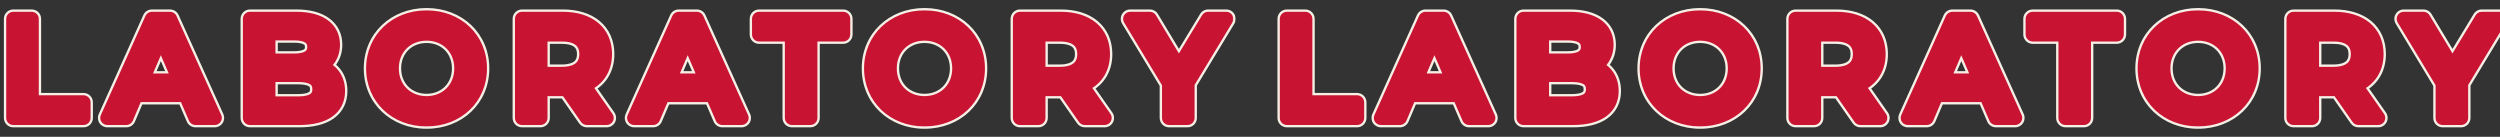 <svg width="1060" height="58" viewBox="0 0 1060 58" fill="none" xmlns="http://www.w3.org/2000/svg">
<rect x="0" y="0" width="1060" height="58" fill="#333333" stroke="none"/>
<mask id="path-1-outside-1_28_4997" maskUnits="userSpaceOnUse" x="1" y="3" width="523" height="52" fill="black">
<rect fill="white" x="1" y="3" width="523" height="52"/>
<path d="M5.64 50V8H13.44V43.4H35.4V50H5.64ZM82.891 50L78.691 40.28H57.691L53.551 50H45.511L64.411 8H72.091L91.051 50H82.891ZM60.331 34.16H76.111L68.191 15.8L60.331 34.16ZM135.752 28.16C140.252 29.6 143.312 33.14 143.312 38.6C143.312 45.8 137.672 50 126.872 50H105.992V8H125.672C135.752 8 141.152 12.26 141.152 18.92C141.152 23.24 138.992 26.42 135.752 28.16ZM124.832 14.12H113.792V25.7H124.832C130.232 25.7 133.292 23.78 133.292 19.94C133.292 16.04 130.232 14.12 124.832 14.12ZM126.392 43.88C132.272 43.88 135.452 42.02 135.452 37.82C135.452 33.62 132.272 31.76 126.392 31.76H113.792V43.88H126.392ZM180.857 50.6C167.837 50.6 158.237 41.42 158.237 29C158.237 16.58 167.837 7.4 180.857 7.4C193.877 7.4 203.477 16.52 203.477 29C203.477 41.48 193.877 50.6 180.857 50.6ZM180.857 43.76C189.317 43.76 195.617 37.58 195.617 29C195.617 20.42 189.317 14.24 180.857 14.24C172.397 14.24 166.097 20.42 166.097 29C166.097 37.58 172.397 43.76 180.857 43.76ZM257.225 50H248.825L240.245 37.7C239.705 37.76 239.165 37.76 238.625 37.76H229.145V50H221.345V8H238.625C249.665 8 256.505 13.64 256.505 22.94C256.505 29.3 253.265 33.98 247.565 36.2L257.225 50ZM248.645 22.94C248.645 17.66 245.105 14.6 238.265 14.6H229.145V31.34H238.265C245.105 31.34 248.645 28.22 248.645 22.94ZM306.271 50L302.071 40.28H281.071L276.931 50H268.891L287.791 8H295.471L314.431 50H306.271ZM283.711 34.16H299.491L291.571 15.8L283.711 34.16ZM335.783 50V14.6H321.863V8H357.503V14.6H343.583V50H335.783ZM391.991 50.6C378.971 50.6 369.371 41.42 369.371 29C369.371 16.58 378.971 7.4 391.991 7.4C405.011 7.4 414.611 16.52 414.611 29C414.611 41.48 405.011 50.6 391.991 50.6ZM391.991 43.76C400.451 43.76 406.751 37.58 406.751 29C406.751 20.42 400.451 14.24 391.991 14.24C383.531 14.24 377.231 20.42 377.231 29C377.231 37.58 383.531 43.76 391.991 43.76ZM468.359 50H459.959L451.379 37.7C450.839 37.76 450.299 37.76 449.759 37.76H440.279V50H432.479V8H449.759C460.799 8 467.639 13.64 467.639 22.94C467.639 29.3 464.399 33.98 458.699 36.2L468.359 50ZM459.779 22.94C459.779 17.66 456.239 14.6 449.399 14.6H440.279V31.34H449.399C456.239 31.34 459.779 28.22 459.779 22.94ZM519.94 8L503.5 35.18V50H495.7V35.3L479.2 8H487.54L499.84 28.46L512.26 8H519.94Z"/>
</mask>
<path d="M5.64 50V8H13.44V43.4H35.4V50H5.64ZM82.891 50L78.691 40.28H57.691L53.551 50H45.511L64.411 8H72.091L91.051 50H82.891ZM60.331 34.16H76.111L68.191 15.8L60.331 34.16ZM135.752 28.16C140.252 29.6 143.312 33.14 143.312 38.6C143.312 45.8 137.672 50 126.872 50H105.992V8H125.672C135.752 8 141.152 12.26 141.152 18.92C141.152 23.24 138.992 26.42 135.752 28.16ZM124.832 14.12H113.792V25.7H124.832C130.232 25.7 133.292 23.78 133.292 19.94C133.292 16.04 130.232 14.12 124.832 14.12ZM126.392 43.88C132.272 43.88 135.452 42.02 135.452 37.82C135.452 33.62 132.272 31.76 126.392 31.76H113.792V43.88H126.392ZM180.857 50.6C167.837 50.6 158.237 41.42 158.237 29C158.237 16.58 167.837 7.4 180.857 7.4C193.877 7.4 203.477 16.52 203.477 29C203.477 41.48 193.877 50.6 180.857 50.6ZM180.857 43.76C189.317 43.76 195.617 37.58 195.617 29C195.617 20.42 189.317 14.24 180.857 14.24C172.397 14.24 166.097 20.42 166.097 29C166.097 37.58 172.397 43.76 180.857 43.76ZM257.225 50H248.825L240.245 37.7C239.705 37.76 239.165 37.76 238.625 37.76H229.145V50H221.345V8H238.625C249.665 8 256.505 13.64 256.505 22.94C256.505 29.3 253.265 33.98 247.565 36.2L257.225 50ZM248.645 22.94C248.645 17.66 245.105 14.6 238.265 14.6H229.145V31.34H238.265C245.105 31.34 248.645 28.22 248.645 22.94ZM306.271 50L302.071 40.28H281.071L276.931 50H268.891L287.791 8H295.471L314.431 50H306.271ZM283.711 34.16H299.491L291.571 15.8L283.711 34.16ZM335.783 50V14.6H321.863V8H357.503V14.6H343.583V50H335.783ZM391.991 50.6C378.971 50.6 369.371 41.42 369.371 29C369.371 16.58 378.971 7.4 391.991 7.4C405.011 7.4 414.611 16.52 414.611 29C414.611 41.48 405.011 50.6 391.991 50.6ZM391.991 43.76C400.451 43.76 406.751 37.58 406.751 29C406.751 20.42 400.451 14.24 391.991 14.24C383.531 14.24 377.231 20.42 377.231 29C377.231 37.58 383.531 43.76 391.991 43.76ZM468.359 50H459.959L451.379 37.7C450.839 37.76 450.299 37.76 449.759 37.76H440.279V50H432.479V8H449.759C460.799 8 467.639 13.64 467.639 22.94C467.639 29.3 464.399 33.98 458.699 36.2L468.359 50ZM459.779 22.94C459.779 17.66 456.239 14.6 449.399 14.6H440.279V31.34H449.399C456.239 31.34 459.779 28.22 459.779 22.94ZM519.94 8L503.5 35.18V50H495.7V35.3L479.2 8H487.54L499.84 28.46L512.26 8H519.94Z" fill="#F6EFE6"/>
<path d="M5.64 50H1.64C1.64 52.209 3.431 54 5.64 54V50ZM5.64 8V4C3.431 4 1.64 5.791 1.64 8H5.64ZM13.44 8H17.44C17.44 5.791 15.649 4 13.44 4V8ZM13.44 43.4H9.44C9.44 45.609 11.231 47.4 13.44 47.4V43.4ZM35.4 43.4H39.4C39.4 41.191 37.609 39.4 35.4 39.4V43.4ZM35.4 50V54C37.609 54 39.4 52.209 39.4 50H35.4ZM9.64 50V8H1.64V50H9.64ZM5.64 12H13.44V4H5.64V12ZM9.44 8V43.4H17.44V8H9.44ZM13.44 47.4H35.4V39.4H13.44V47.4ZM31.4 43.4V50H39.4V43.4H31.4ZM35.4 46H5.64V54H35.4V46ZM82.891 50L79.219 51.587C79.852 53.051 81.295 54 82.891 54V50ZM78.691 40.28L82.363 38.693C81.73 37.228 80.287 36.28 78.691 36.28V40.28ZM57.691 40.28V36.28C56.088 36.28 54.639 37.237 54.011 38.713L57.691 40.28ZM53.551 50V54C55.154 54 56.603 53.043 57.231 51.567L53.551 50ZM45.511 50L41.863 48.358C41.306 49.596 41.415 51.032 42.152 52.172C42.889 53.312 44.154 54 45.511 54V50ZM64.411 8V4C62.837 4 61.409 4.923 60.763 6.359L64.411 8ZM72.091 8L75.737 6.354C75.09 4.921 73.663 4 72.091 4V8ZM91.051 50V54C92.409 54 93.674 53.311 94.411 52.17C95.148 51.029 95.255 49.592 94.697 48.354L91.051 50ZM60.331 34.16L56.654 32.586C56.125 33.822 56.252 35.24 56.992 36.363C57.732 37.485 58.987 38.16 60.331 38.16V34.16ZM76.111 34.16V38.16C77.457 38.16 78.713 37.483 79.453 36.358C80.193 35.233 80.317 33.812 79.784 32.576L76.111 34.16ZM68.191 15.8L71.864 14.216C71.231 12.748 69.784 11.798 68.185 11.8C66.587 11.802 65.143 12.756 64.514 14.226L68.191 15.8ZM86.563 48.413L82.363 38.693L75.019 41.867L79.219 51.587L86.563 48.413ZM78.691 36.28H57.691V44.28H78.691V36.28ZM54.011 38.713L49.871 48.433L57.231 51.567L61.371 41.847L54.011 38.713ZM53.551 46H45.511V54H53.551V46ZM49.159 51.642L68.059 9.641L60.763 6.359L41.863 48.358L49.159 51.642ZM64.411 12H72.091V4H64.411V12ZM68.445 9.646L87.405 51.646L94.697 48.354L75.737 6.354L68.445 9.646ZM91.051 46H82.891V54H91.051V46ZM60.331 38.16H76.111V30.16H60.331V38.16ZM79.784 32.576L71.864 14.216L64.518 17.384L72.438 35.744L79.784 32.576ZM64.514 14.226L56.654 32.586L64.008 35.734L71.868 17.374L64.514 14.226ZM135.752 28.16L133.86 24.636C132.446 25.396 131.622 26.927 131.769 28.526C131.916 30.124 133.004 31.48 134.533 31.97L135.752 28.16ZM105.992 50H101.992C101.992 52.209 103.783 54 105.992 54V50ZM105.992 8V4C103.783 4 101.992 5.791 101.992 8H105.992ZM113.792 14.12V10.12C111.583 10.12 109.792 11.911 109.792 14.12H113.792ZM113.792 25.7H109.792C109.792 27.909 111.583 29.7 113.792 29.7V25.7ZM113.792 31.76V27.76C111.583 27.76 109.792 29.551 109.792 31.76H113.792ZM113.792 43.88H109.792C109.792 46.089 111.583 47.88 113.792 47.88V43.88ZM134.533 31.97C136.125 32.479 137.278 33.295 138.035 34.292C138.778 35.271 139.312 36.648 139.312 38.6H147.312C147.312 35.092 146.316 31.969 144.405 29.453C142.507 26.954 139.88 25.281 136.971 24.35L134.533 31.97ZM139.312 38.6C139.312 41.007 138.449 42.592 136.834 43.733C135.016 45.017 131.847 46 126.872 46V54C132.697 54 137.748 52.883 141.45 50.267C145.355 47.508 147.312 43.393 147.312 38.6H139.312ZM126.872 46H105.992V54H126.872V46ZM109.992 50V8H101.992V50H109.992ZM105.992 12H125.672V4H105.992V12ZM125.672 12C130.224 12 133.155 12.972 134.84 14.198C136.367 15.308 137.152 16.81 137.152 18.92H145.152C145.152 14.37 143.238 10.412 139.544 7.727C136.01 5.158 131.201 4 125.672 4V12ZM137.152 18.92C137.152 21.719 135.845 23.57 133.86 24.636L137.645 31.684C142.14 29.27 145.152 24.761 145.152 18.92H137.152ZM124.832 10.12H113.792V18.12H124.832V10.12ZM109.792 14.12V25.7H117.792V14.12H109.792ZM113.792 29.7H124.832V21.7H113.792V29.7ZM124.832 29.7C127.897 29.7 130.928 29.174 133.306 27.588C135.935 25.836 137.292 23.103 137.292 19.94H129.292C129.292 20.361 129.212 20.555 129.175 20.627C129.142 20.69 129.075 20.794 128.869 20.932C128.367 21.266 127.167 21.7 124.832 21.7V29.7ZM137.292 19.94C137.292 16.77 135.954 14.018 133.318 12.247C130.934 10.646 127.896 10.12 124.832 10.12V18.12C127.169 18.12 128.361 18.555 128.857 18.888C129.06 19.024 129.129 19.13 129.166 19.202C129.208 19.283 129.292 19.495 129.292 19.94H137.292ZM126.392 47.88C129.62 47.88 132.811 47.394 135.3 45.783C138.103 43.97 139.452 41.11 139.452 37.82H131.452C131.452 38.363 131.352 38.621 131.3 38.722C131.257 38.806 131.181 38.92 130.954 39.067C130.384 39.436 129.045 39.88 126.392 39.88V47.88ZM139.452 37.82C139.452 34.53 138.103 31.67 135.3 29.857C132.811 28.246 129.62 27.76 126.392 27.76V35.76C129.045 35.76 130.384 36.204 130.954 36.573C131.181 36.72 131.257 36.834 131.3 36.918C131.352 37.019 131.452 37.277 131.452 37.82H139.452ZM126.392 27.76H113.792V35.76H126.392V27.76ZM109.792 31.76V43.88H117.792V31.76H109.792ZM113.792 47.88H126.392V39.88H113.792V47.88ZM180.857 46.6C169.872 46.6 162.237 39.041 162.237 29H154.237C154.237 43.8 165.802 54.6 180.857 54.6V46.6ZM162.237 29C162.237 18.959 169.872 11.4 180.857 11.4V3.4C165.802 3.4 154.237 14.2 154.237 29H162.237ZM180.857 11.4C191.85 11.4 199.477 18.907 199.477 29H207.477C207.477 14.133 195.904 3.4 180.857 3.4V11.4ZM199.477 29C199.477 39.093 191.85 46.6 180.857 46.6V54.6C195.904 54.6 207.477 43.867 207.477 29H199.477ZM180.857 47.76C191.504 47.76 199.617 39.811 199.617 29H191.617C191.617 35.349 187.129 39.76 180.857 39.76V47.76ZM199.617 29C199.617 18.189 191.504 10.24 180.857 10.24V18.24C187.129 18.24 191.617 22.651 191.617 29H199.617ZM180.857 10.24C170.209 10.24 162.097 18.189 162.097 29H170.097C170.097 22.651 174.584 18.24 180.857 18.24V10.24ZM162.097 29C162.097 39.811 170.209 47.76 180.857 47.76V39.76C174.584 39.76 170.097 35.349 170.097 29H162.097ZM257.225 50V54C258.716 54 260.084 53.17 260.773 51.847C261.461 50.524 261.357 48.928 260.502 47.706L257.225 50ZM248.825 50L245.544 52.288C246.292 53.361 247.517 54 248.825 54V50ZM240.245 37.7L243.525 35.411C242.687 34.21 241.259 33.563 239.803 33.724L240.245 37.7ZM229.145 37.76V33.76C226.936 33.76 225.145 35.551 225.145 37.76H229.145ZM229.145 50V54C231.354 54 233.145 52.209 233.145 50H229.145ZM221.345 50H217.345C217.345 52.209 219.136 54 221.345 54V50ZM221.345 8V4C219.136 4 217.345 5.791 217.345 8H221.345ZM247.565 36.2L246.113 32.473C244.969 32.918 244.093 33.865 243.737 35.04C243.381 36.215 243.584 37.488 244.288 38.494L247.565 36.2ZM229.145 14.6V10.6C226.936 10.6 225.145 12.391 225.145 14.6H229.145ZM229.145 31.34H225.145C225.145 33.549 226.936 35.34 229.145 35.34V31.34ZM257.225 46H248.825V54H257.225V46ZM252.105 47.712L243.525 35.411L236.964 39.989L245.544 52.288L252.105 47.712ZM239.803 33.724C239.52 33.756 239.201 33.76 238.625 33.76V41.76C239.128 41.76 239.89 41.764 240.686 41.675L239.803 33.724ZM238.625 33.76H229.145V41.76H238.625V33.76ZM225.145 37.76V50H233.145V37.76H225.145ZM229.145 46H221.345V54H229.145V46ZM225.345 50V8H217.345V50H225.345ZM221.345 12H238.625V4H221.345V12ZM238.625 12C243.506 12 246.973 13.248 249.145 15.057C251.229 16.791 252.505 19.35 252.505 22.94H260.505C260.505 17.23 258.361 12.319 254.264 8.908C250.256 5.572 244.783 4 238.625 4V12ZM252.505 22.94C252.505 27.672 250.257 30.859 246.113 32.473L249.016 39.927C256.272 37.101 260.505 30.928 260.505 22.94H252.505ZM244.288 38.494L253.948 52.294L260.502 47.706L250.842 33.906L244.288 38.494ZM252.645 22.94C252.645 19.343 251.394 16.021 248.554 13.695C245.841 11.473 242.207 10.6 238.265 10.6V18.6C241.162 18.6 242.719 19.257 243.485 19.885C244.125 20.409 244.645 21.257 244.645 22.94H252.645ZM238.265 10.6H229.145V18.6H238.265V10.6ZM225.145 14.6V31.34H233.145V14.6H225.145ZM229.145 35.34H238.265V27.34H229.145V35.34ZM238.265 35.34C242.224 35.34 245.86 34.444 248.57 32.202C251.397 29.862 252.645 26.534 252.645 22.94H244.645C244.645 24.626 244.122 25.498 243.469 26.038C242.7 26.676 241.145 27.34 238.265 27.34V35.34ZM306.271 50L302.6 51.587C303.233 53.051 304.676 54 306.271 54V50ZM302.071 40.28L305.743 38.693C305.11 37.228 303.667 36.28 302.071 36.28V40.28ZM281.071 40.28V36.28C279.468 36.28 278.02 37.237 277.391 38.713L281.071 40.28ZM276.931 50V54C278.535 54 279.983 53.043 280.612 51.567L276.931 50ZM268.891 50L265.244 48.358C264.687 49.596 264.795 51.032 265.532 52.172C266.269 53.312 267.534 54 268.891 54V50ZM287.791 8V4C286.217 4 284.79 4.923 284.144 6.359L287.791 8ZM295.471 8L299.117 6.354C298.47 4.921 297.044 4 295.471 4V8ZM314.431 50V54C315.79 54 317.055 53.311 317.792 52.17C318.528 51.029 318.636 49.592 318.077 48.354L314.431 50ZM283.711 34.16L280.034 32.586C279.505 33.822 279.632 35.24 280.372 36.363C281.113 37.485 282.367 38.16 283.711 38.16V34.16ZM299.491 34.16V38.16C300.838 38.16 302.094 37.483 302.833 36.358C303.573 35.233 303.697 33.812 303.164 32.576L299.491 34.16ZM291.571 15.8L295.244 14.216C294.611 12.748 293.165 11.798 291.566 11.8C289.967 11.802 288.523 12.756 287.894 14.226L291.571 15.8ZM309.943 48.413L305.743 38.693L298.4 41.867L302.6 51.587L309.943 48.413ZM302.071 36.28H281.071V44.28H302.071V36.28ZM277.391 38.713L273.251 48.433L280.612 51.567L284.751 41.847L277.391 38.713ZM276.931 46H268.891V54H276.931V46ZM272.539 51.642L291.439 9.641L284.144 6.359L265.244 48.358L272.539 51.642ZM287.791 12H295.471V4H287.791V12ZM291.826 9.646L310.786 51.646L318.077 48.354L299.117 6.354L291.826 9.646ZM314.431 46H306.271V54H314.431V46ZM283.711 38.16H299.491V30.16H283.711V38.16ZM303.164 32.576L295.244 14.216L287.899 17.384L295.819 35.744L303.164 32.576ZM287.894 14.226L280.034 32.586L287.389 35.734L295.249 17.374L287.894 14.226ZM335.783 50H331.783C331.783 52.209 333.574 54 335.783 54V50ZM335.783 14.6H339.783C339.783 12.391 337.993 10.6 335.783 10.6V14.6ZM321.863 14.6H317.863C317.863 16.809 319.654 18.6 321.863 18.6V14.6ZM321.863 8V4C319.654 4 317.863 5.791 317.863 8H321.863ZM357.503 8H361.503C361.503 5.791 359.713 4 357.503 4V8ZM357.503 14.6V18.6C359.713 18.6 361.503 16.809 361.503 14.6H357.503ZM343.583 14.6V10.6C341.374 10.6 339.583 12.391 339.583 14.6H343.583ZM343.583 50V54C345.793 54 347.583 52.209 347.583 50H343.583ZM339.783 50V14.6H331.783V50H339.783ZM335.783 10.6H321.863V18.6H335.783V10.6ZM325.863 14.6V8H317.863V14.6H325.863ZM321.863 12H357.503V4H321.863V12ZM353.503 8V14.6H361.503V8H353.503ZM357.503 10.6H343.583V18.6H357.503V10.6ZM339.583 14.6V50H347.583V14.6H339.583ZM343.583 46H335.783V54H343.583V46ZM391.991 46.6C381.006 46.6 373.371 39.041 373.371 29H365.371C365.371 43.8 376.936 54.6 391.991 54.6V46.6ZM373.371 29C373.371 18.959 381.006 11.4 391.991 11.4V3.4C376.936 3.4 365.371 14.2 365.371 29H373.371ZM391.991 11.4C402.984 11.4 410.611 18.907 410.611 29H418.611C418.611 14.133 407.039 3.4 391.991 3.4V11.4ZM410.611 29C410.611 39.093 402.984 46.6 391.991 46.6V54.6C407.039 54.6 418.611 43.867 418.611 29H410.611ZM391.991 47.76C402.639 47.76 410.751 39.811 410.751 29H402.751C402.751 35.349 398.264 39.76 391.991 39.76V47.76ZM410.751 29C410.751 18.189 402.639 10.24 391.991 10.24V18.24C398.264 18.24 402.751 22.651 402.751 29H410.751ZM391.991 10.24C381.344 10.24 373.231 18.189 373.231 29H381.231C381.231 22.651 385.719 18.24 391.991 18.24V10.24ZM373.231 29C373.231 39.811 381.344 47.76 391.991 47.76V39.76C385.719 39.76 381.231 35.349 381.231 29H373.231ZM468.359 50V54C469.851 54 471.218 53.17 471.907 51.847C472.596 50.524 472.491 48.928 471.636 47.706L468.359 50ZM459.959 50L456.678 52.288C457.426 53.361 458.651 54 459.959 54V50ZM451.379 37.7L454.66 35.411C453.822 34.21 452.393 33.563 450.937 33.724L451.379 37.7ZM440.279 37.76V33.76C438.07 33.76 436.279 35.551 436.279 37.76H440.279ZM440.279 50V54C442.488 54 444.279 52.209 444.279 50H440.279ZM432.479 50H428.479C428.479 52.209 430.27 54 432.479 54V50ZM432.479 8V4C430.27 4 428.479 5.791 428.479 8H432.479ZM458.699 36.2L457.247 32.473C456.103 32.918 455.227 33.865 454.871 35.04C454.515 36.215 454.718 37.488 455.422 38.494L458.699 36.2ZM440.279 14.6V10.6C438.07 10.6 436.279 12.391 436.279 14.6H440.279ZM440.279 31.34H436.279C436.279 33.549 438.07 35.34 440.279 35.34V31.34ZM468.359 46H459.959V54H468.359V46ZM463.24 47.712L454.66 35.411L448.098 39.989L456.678 52.288L463.24 47.712ZM450.937 33.724C450.654 33.756 450.335 33.76 449.759 33.76V41.76C450.263 41.76 451.024 41.764 451.821 41.675L450.937 33.724ZM449.759 33.76H440.279V41.76H449.759V33.76ZM436.279 37.76V50H444.279V37.76H436.279ZM440.279 46H432.479V54H440.279V46ZM436.479 50V8H428.479V50H436.479ZM432.479 12H449.759V4H432.479V12ZM449.759 12C454.641 12 458.108 13.248 460.28 15.057C462.363 16.791 463.639 19.35 463.639 22.94H471.639C471.639 17.23 469.495 12.319 465.398 8.908C461.391 5.572 455.917 4 449.759 4V12ZM463.639 22.94C463.639 27.672 461.391 30.859 457.247 32.473L460.151 39.927C467.407 37.101 471.639 30.928 471.639 22.94H463.639ZM455.422 38.494L465.082 52.294L471.636 47.706L461.976 33.906L455.422 38.494ZM463.779 22.94C463.779 19.343 462.528 16.021 459.688 13.695C456.975 11.473 453.342 10.6 449.399 10.6V18.6C452.296 18.6 453.853 19.257 454.62 19.885C455.26 20.409 455.779 21.257 455.779 22.94H463.779ZM449.399 10.6H440.279V18.6H449.399V10.6ZM436.279 14.6V31.34H444.279V14.6H436.279ZM440.279 35.34H449.399V27.34H440.279V35.34ZM449.399 35.34C453.358 35.34 456.994 34.444 459.704 32.202C462.531 29.862 463.779 26.534 463.779 22.94H455.779C455.779 24.626 455.257 25.498 454.604 26.038C453.834 26.676 452.28 27.34 449.399 27.34V35.34ZM519.94 8L523.362 10.07C524.11 8.835 524.133 7.293 523.424 6.035C522.715 4.778 521.383 4 519.94 4V8ZM503.5 35.18L500.077 33.11C499.699 33.734 499.5 34.45 499.5 35.18H503.5ZM503.5 50V54C505.709 54 507.5 52.209 507.5 50H503.5ZM495.7 50H491.7C491.7 52.209 493.491 54 495.7 54V50ZM495.7 35.3H499.7C499.7 34.571 499.5 33.855 499.123 33.231L495.7 35.3ZM479.2 8V4C477.756 4 476.425 4.778 475.716 6.035C475.007 7.292 475.03 8.834 475.777 10.069L479.2 8ZM487.54 8L490.968 5.939C490.245 4.736 488.944 4 487.54 4V8ZM499.84 28.46L496.412 30.521C497.133 31.721 498.43 32.457 499.831 32.46C501.232 32.463 502.532 31.733 503.259 30.536L499.84 28.46ZM512.26 8V4C510.862 4 509.566 4.73 508.841 5.924L512.26 8ZM516.517 5.93L500.077 33.11L506.922 37.25L523.362 10.07L516.517 5.93ZM499.5 35.18V50H507.5V35.18H499.5ZM503.5 46H495.7V54H503.5V46ZM499.7 50V35.3H491.7V50H499.7ZM499.123 33.231L482.623 5.931L475.777 10.069L492.277 37.369L499.123 33.231ZM479.2 12H487.54V4H479.2V12ZM484.112 10.061L496.412 30.521L503.268 26.399L490.968 5.939L484.112 10.061ZM503.259 30.536L515.679 10.076L508.841 5.924L496.421 26.384L503.259 30.536ZM512.26 12H519.94V4H512.26V12Z" fill="#F6EFE6" mask="url(#path-1-outside-1_28_4997)"/>
<mask id="path-3-outside-2_28_4997" maskUnits="userSpaceOnUse" x="2" y="4" width="521" height="50" fill="black">
<rect fill="white" x="2" y="4" width="521" height="50"/>
<path d="M5.64 50V8H13.44V43.4H35.4V50H5.64ZM82.891 50L78.691 40.28H57.691L53.551 50H45.511L64.411 8H72.091L91.051 50H82.891ZM60.331 34.16H76.111L68.191 15.8L60.331 34.16ZM135.752 28.16C140.252 29.6 143.312 33.14 143.312 38.6C143.312 45.8 137.672 50 126.872 50H105.992V8H125.672C135.752 8 141.152 12.26 141.152 18.92C141.152 23.24 138.992 26.42 135.752 28.16ZM124.832 14.12H113.792V25.7H124.832C130.232 25.7 133.292 23.78 133.292 19.94C133.292 16.04 130.232 14.12 124.832 14.12ZM126.392 43.88C132.272 43.88 135.452 42.02 135.452 37.82C135.452 33.62 132.272 31.76 126.392 31.76H113.792V43.88H126.392ZM180.857 50.6C167.837 50.6 158.237 41.42 158.237 29C158.237 16.58 167.837 7.4 180.857 7.4C193.877 7.4 203.477 16.52 203.477 29C203.477 41.48 193.877 50.6 180.857 50.6ZM180.857 43.76C189.317 43.76 195.617 37.58 195.617 29C195.617 20.42 189.317 14.24 180.857 14.24C172.397 14.24 166.097 20.42 166.097 29C166.097 37.58 172.397 43.76 180.857 43.76ZM257.225 50H248.825L240.245 37.7C239.705 37.76 239.165 37.76 238.625 37.76H229.145V50H221.345V8H238.625C249.665 8 256.505 13.64 256.505 22.94C256.505 29.3 253.265 33.98 247.565 36.2L257.225 50ZM248.645 22.94C248.645 17.66 245.105 14.6 238.265 14.6H229.145V31.34H238.265C245.105 31.34 248.645 28.22 248.645 22.94ZM306.271 50L302.071 40.28H281.071L276.931 50H268.891L287.791 8H295.471L314.431 50H306.271ZM283.711 34.16H299.491L291.571 15.8L283.711 34.16ZM335.783 50V14.6H321.863V8H357.503V14.6H343.583V50H335.783ZM391.991 50.6C378.971 50.6 369.371 41.42 369.371 29C369.371 16.58 378.971 7.4 391.991 7.4C405.011 7.4 414.611 16.52 414.611 29C414.611 41.48 405.011 50.6 391.991 50.6ZM391.991 43.76C400.451 43.76 406.751 37.58 406.751 29C406.751 20.42 400.451 14.24 391.991 14.24C383.531 14.24 377.231 20.42 377.231 29C377.231 37.58 383.531 43.76 391.991 43.76ZM468.359 50H459.959L451.379 37.7C450.839 37.76 450.299 37.76 449.759 37.76H440.279V50H432.479V8H449.759C460.799 8 467.639 13.64 467.639 22.94C467.639 29.3 464.399 33.98 458.699 36.2L468.359 50ZM459.779 22.94C459.779 17.66 456.239 14.6 449.399 14.6H440.279V31.34H449.399C456.239 31.34 459.779 28.22 459.779 22.94ZM519.94 8L503.5 35.18V50H495.7V35.3L479.2 8H487.54L499.84 28.46L512.26 8H519.94Z"/>
</mask>
<path d="M5.64 50V8H13.44V43.4H35.4V50H5.64ZM82.891 50L78.691 40.28H57.691L53.551 50H45.511L64.411 8H72.091L91.051 50H82.891ZM60.331 34.16H76.111L68.191 15.8L60.331 34.16ZM135.752 28.16C140.252 29.6 143.312 33.14 143.312 38.6C143.312 45.8 137.672 50 126.872 50H105.992V8H125.672C135.752 8 141.152 12.26 141.152 18.92C141.152 23.24 138.992 26.42 135.752 28.16ZM124.832 14.12H113.792V25.7H124.832C130.232 25.7 133.292 23.78 133.292 19.94C133.292 16.04 130.232 14.12 124.832 14.12ZM126.392 43.88C132.272 43.88 135.452 42.02 135.452 37.82C135.452 33.62 132.272 31.76 126.392 31.76H113.792V43.88H126.392ZM180.857 50.6C167.837 50.6 158.237 41.42 158.237 29C158.237 16.58 167.837 7.4 180.857 7.4C193.877 7.4 203.477 16.52 203.477 29C203.477 41.48 193.877 50.6 180.857 50.6ZM180.857 43.76C189.317 43.76 195.617 37.58 195.617 29C195.617 20.42 189.317 14.24 180.857 14.24C172.397 14.24 166.097 20.42 166.097 29C166.097 37.58 172.397 43.76 180.857 43.76ZM257.225 50H248.825L240.245 37.7C239.705 37.76 239.165 37.76 238.625 37.76H229.145V50H221.345V8H238.625C249.665 8 256.505 13.64 256.505 22.94C256.505 29.3 253.265 33.98 247.565 36.2L257.225 50ZM248.645 22.94C248.645 17.66 245.105 14.6 238.265 14.6H229.145V31.34H238.265C245.105 31.34 248.645 28.22 248.645 22.94ZM306.271 50L302.071 40.28H281.071L276.931 50H268.891L287.791 8H295.471L314.431 50H306.271ZM283.711 34.16H299.491L291.571 15.8L283.711 34.16ZM335.783 50V14.6H321.863V8H357.503V14.6H343.583V50H335.783ZM391.991 50.6C378.971 50.6 369.371 41.42 369.371 29C369.371 16.58 378.971 7.4 391.991 7.4C405.011 7.4 414.611 16.52 414.611 29C414.611 41.48 405.011 50.6 391.991 50.6ZM391.991 43.76C400.451 43.76 406.751 37.58 406.751 29C406.751 20.42 400.451 14.24 391.991 14.24C383.531 14.24 377.231 20.42 377.231 29C377.231 37.58 383.531 43.76 391.991 43.76ZM468.359 50H459.959L451.379 37.7C450.839 37.76 450.299 37.76 449.759 37.76H440.279V50H432.479V8H449.759C460.799 8 467.639 13.64 467.639 22.94C467.639 29.3 464.399 33.98 458.699 36.2L468.359 50ZM459.779 22.94C459.779 17.66 456.239 14.6 449.399 14.6H440.279V31.34H449.399C456.239 31.34 459.779 28.22 459.779 22.94ZM519.94 8L503.5 35.18V50H495.7V35.3L479.2 8H487.54L499.84 28.46L512.26 8H519.94Z" fill="#C81432"/>
<path d="M5.64 50H2.64C2.64 51.657 3.983 53 5.64 53V50ZM5.64 8V5C3.983 5 2.64 6.343 2.64 8H5.64ZM13.44 8H16.44C16.44 6.343 15.097 5 13.44 5V8ZM13.44 43.4H10.44C10.44 45.057 11.783 46.4 13.44 46.4V43.4ZM35.4 43.4H38.4C38.4 41.743 37.057 40.4 35.4 40.4V43.4ZM35.4 50V53C37.057 53 38.4 51.657 38.4 50H35.4ZM8.64 50V8H2.64V50H8.64ZM5.64 11H13.44V5H5.64V11ZM10.44 8V43.4H16.44V8H10.44ZM13.44 46.4H35.4V40.4H13.44V46.4ZM32.4 43.4V50H38.4V43.4H32.4ZM35.4 47H5.64V53H35.4V47ZM82.891 50L80.137 51.19C80.612 52.289 81.694 53 82.891 53V50ZM78.691 40.28L81.445 39.09C80.97 37.991 79.888 37.28 78.691 37.28V40.28ZM57.691 40.28V37.28C56.488 37.28 55.402 37.998 54.931 39.104L57.691 40.28ZM53.551 50V53C54.754 53 55.84 52.282 56.311 51.176L53.551 50ZM45.511 50L42.775 48.769C42.357 49.697 42.439 50.774 42.992 51.629C43.544 52.484 44.493 53 45.511 53V50ZM64.411 8V5C63.23 5 62.16 5.692 61.675 6.769L64.411 8ZM72.091 8L74.825 6.766C74.34 5.691 73.27 5 72.091 5V8ZM91.051 50V53C92.07 53 93.019 52.483 93.571 51.627C94.124 50.772 94.204 49.694 93.785 48.766L91.051 50ZM60.331 34.16L57.573 32.979C57.176 33.906 57.272 34.97 57.827 35.812C58.382 36.654 59.323 37.16 60.331 37.16V34.16ZM76.111 34.16V37.16C77.121 37.16 78.063 36.652 78.617 35.809C79.172 34.965 79.266 33.899 78.866 32.972L76.111 34.16ZM68.191 15.8L70.946 14.612C70.471 13.511 69.386 12.798 68.187 12.8C66.988 12.802 65.905 13.517 65.433 14.619L68.191 15.8ZM85.645 48.81L81.445 39.09L75.937 41.47L80.137 51.19L85.645 48.81ZM78.691 37.28H57.691V43.28H78.691V37.28ZM54.931 39.104L50.791 48.824L56.311 51.176L60.451 41.456L54.931 39.104ZM53.551 47H45.511V53H53.551V47ZM48.247 51.231L67.147 9.231L61.675 6.769L42.775 48.769L48.247 51.231ZM64.411 11H72.091V5H64.411V11ZM69.357 9.234L88.317 51.234L93.785 48.766L74.825 6.766L69.357 9.234ZM91.051 47H82.891V53H91.051V47ZM60.331 37.16H76.111V31.16H60.331V37.16ZM78.866 32.972L70.946 14.612L65.436 16.988L73.356 35.348L78.866 32.972ZM65.433 14.619L57.573 32.979L63.089 35.341L70.949 16.981L65.433 14.619ZM135.752 28.16L134.333 25.517C133.272 26.087 132.655 27.235 132.765 28.434C132.875 29.633 133.691 30.65 134.838 31.017L135.752 28.16ZM105.992 50H102.992C102.992 51.657 104.335 53 105.992 53V50ZM105.992 8V5C104.335 5 102.992 6.343 102.992 8H105.992ZM113.792 14.12V11.12C112.135 11.12 110.792 12.463 110.792 14.12H113.792ZM113.792 25.7H110.792C110.792 27.357 112.135 28.7 113.792 28.7V25.7ZM113.792 31.76V28.76C112.135 28.76 110.792 30.103 110.792 31.76H113.792ZM113.792 43.88H110.792C110.792 45.537 112.135 46.88 113.792 46.88V43.88ZM134.838 31.017C136.594 31.579 137.931 32.503 138.831 33.687C139.72 34.858 140.312 36.453 140.312 38.6H146.312C146.312 35.287 145.374 32.382 143.609 30.058C141.853 27.747 139.411 26.181 136.667 25.303L134.838 31.017ZM140.312 38.6C140.312 41.305 139.313 43.206 137.411 44.55C135.358 46.001 131.954 47 126.872 47V53C132.591 53 137.407 51.899 140.873 49.45C144.492 46.894 146.312 43.095 146.312 38.6H140.312ZM126.872 47H105.992V53H126.872V47ZM108.992 50V8H102.992V50H108.992ZM105.992 11H125.672V5H105.992V11ZM125.672 11C130.346 11 133.512 11.995 135.428 13.389C137.226 14.696 138.152 16.505 138.152 18.92H144.152C144.152 14.675 142.379 11.024 138.956 8.536C135.653 6.134 131.079 5 125.672 5V11ZM138.152 18.92C138.152 22.099 136.632 24.282 134.333 25.517L137.172 30.803C141.353 28.558 144.152 24.381 144.152 18.92H138.152ZM124.832 11.12H113.792V17.12H124.832V11.12ZM110.792 14.12V25.7H116.792V14.12H110.792ZM113.792 28.7H124.832V22.7H113.792V28.7ZM124.832 28.7C127.806 28.7 130.608 28.185 132.751 26.756C135.083 25.202 136.292 22.793 136.292 19.94H130.292C130.292 20.927 129.972 21.398 129.423 21.764C128.687 22.255 127.259 22.7 124.832 22.7V28.7ZM136.292 19.94C136.292 17.075 135.097 14.648 132.76 13.077C130.612 11.634 127.805 11.12 124.832 11.12V17.12C127.26 17.12 128.682 17.566 129.414 18.058C129.957 18.422 130.292 18.905 130.292 19.94H136.292ZM126.392 46.88C129.548 46.88 132.507 46.399 134.757 44.944C137.241 43.336 138.452 40.813 138.452 37.82H132.452C132.452 39.027 132.073 39.534 131.498 39.906C130.687 40.431 129.117 40.88 126.392 40.88V46.88ZM138.452 37.82C138.452 34.827 137.241 32.304 134.757 30.696C132.507 29.241 129.548 28.76 126.392 28.76V34.76C129.117 34.76 130.687 35.209 131.498 35.734C132.073 36.106 132.452 36.613 132.452 37.82H138.452ZM126.392 28.76H113.792V34.76H126.392V28.76ZM110.792 31.76V43.88H116.792V31.76H110.792ZM113.792 46.88H126.392V40.88H113.792V46.88ZM180.857 47.6C169.363 47.6 161.237 39.635 161.237 29H155.237C155.237 43.205 166.311 53.6 180.857 53.6V47.6ZM161.237 29C161.237 18.365 169.363 10.4 180.857 10.4V4.4C166.311 4.4 155.237 14.795 155.237 29H161.237ZM180.857 10.4C192.356 10.4 200.477 18.31 200.477 29H206.477C206.477 14.73 195.397 4.4 180.857 4.4V10.4ZM200.477 29C200.477 39.69 192.356 47.6 180.857 47.6V53.6C195.397 53.6 206.477 43.27 206.477 29H200.477ZM180.857 46.76C190.958 46.76 198.617 39.253 198.617 29H192.617C192.617 35.907 187.676 40.76 180.857 40.76V46.76ZM198.617 29C198.617 18.747 190.958 11.24 180.857 11.24V17.24C187.676 17.24 192.617 22.093 192.617 29H198.617ZM180.857 11.24C170.756 11.24 163.097 18.747 163.097 29H169.097C169.097 22.093 174.038 17.24 180.857 17.24V11.24ZM163.097 29C163.097 39.253 170.756 46.76 180.857 46.76V40.76C174.038 40.76 169.097 35.907 169.097 29H163.097ZM257.225 50V53C258.343 53 259.369 52.378 259.886 51.385C260.402 50.393 260.324 49.196 259.682 48.28L257.225 50ZM248.825 50L246.364 51.716C246.925 52.521 247.844 53 248.825 53V50ZM240.245 37.7L242.705 35.984C242.077 35.082 241.005 34.597 239.913 34.718L240.245 37.7ZM229.145 37.76V34.76C227.488 34.76 226.145 36.103 226.145 37.76H229.145ZM229.145 50V53C230.802 53 232.145 51.657 232.145 50H229.145ZM221.345 50H218.345C218.345 51.657 219.688 53 221.345 53V50ZM221.345 8V5C219.688 5 218.345 6.343 218.345 8H221.345ZM247.565 36.2L246.476 33.404C245.618 33.739 244.961 34.449 244.694 35.33C244.427 36.211 244.579 37.166 245.107 37.92L247.565 36.2ZM229.145 14.6V11.6C227.488 11.6 226.145 12.943 226.145 14.6H229.145ZM229.145 31.34H226.145C226.145 32.997 227.488 34.34 229.145 34.34V31.34ZM257.225 47H248.825V53H257.225V47ZM251.285 48.284L242.705 35.984L237.784 39.416L246.364 51.716L251.285 48.284ZM239.913 34.718C239.566 34.757 239.192 34.76 238.625 34.76V40.76C239.138 40.76 239.844 40.763 240.576 40.682L239.913 34.718ZM238.625 34.76H229.145V40.76H238.625V34.76ZM226.145 37.76V50H232.145V37.76H226.145ZM229.145 47H221.345V53H229.145V47ZM224.345 50V8H218.345V50H224.345ZM221.345 11H238.625V5H221.345V11ZM238.625 11C243.666 11 247.384 12.289 249.785 14.288C252.12 16.232 253.505 19.085 253.505 22.94H259.505C259.505 17.495 257.469 12.878 253.624 9.677C249.846 6.531 244.623 5 238.625 5V11ZM253.505 22.94C253.505 28.079 251.009 31.639 246.476 33.404L248.653 38.995C255.52 36.321 259.505 30.521 259.505 22.94H253.505ZM245.107 37.92L254.767 51.72L259.682 48.28L250.022 34.48L245.107 37.92ZM251.645 22.94C251.645 19.582 250.485 16.57 247.92 14.469C245.45 12.446 242.077 11.6 238.265 11.6V17.6C241.293 17.6 243.109 18.284 244.119 19.111C245.034 19.86 245.645 21.018 245.645 22.94H251.645ZM238.265 11.6H229.145V17.6H238.265V11.6ZM226.145 14.6V31.34H232.145V14.6H226.145ZM229.145 34.34H238.265V28.34H229.145V34.34ZM238.265 34.34C242.089 34.34 245.465 33.473 247.932 31.431C250.488 29.317 251.645 26.296 251.645 22.94H245.645C245.645 24.864 245.032 26.044 244.107 26.809C243.095 27.647 241.28 28.34 238.265 28.34V34.34ZM306.271 50L303.518 51.19C303.992 52.289 305.075 53 306.271 53V50ZM302.071 40.28L304.825 39.09C304.351 37.991 303.268 37.28 302.071 37.28V40.28ZM281.071 40.28V37.28C279.869 37.28 278.783 37.998 278.311 39.104L281.071 40.28ZM276.931 50V53C278.134 53 279.22 52.282 279.691 51.176L276.931 50ZM268.891 50L266.156 48.769C265.738 49.697 265.819 50.774 266.372 51.629C266.925 52.484 267.873 53 268.891 53V50ZM287.791 8V5C286.611 5 285.54 5.692 285.056 6.769L287.791 8ZM295.471 8L298.206 6.766C297.721 5.691 296.651 5 295.471 5V8ZM314.431 50V53C315.45 53 316.399 52.483 316.952 51.627C317.504 50.772 317.585 49.694 317.166 48.766L314.431 50ZM283.711 34.16L280.953 32.979C280.557 33.906 280.652 34.97 281.207 35.812C281.762 36.654 282.703 37.16 283.711 37.16V34.16ZM299.491 34.16V37.16C300.501 37.16 301.443 36.652 301.998 35.809C302.553 34.965 302.646 33.899 302.246 32.972L299.491 34.16ZM291.571 15.8L294.326 14.612C293.851 13.511 292.766 12.798 291.567 12.8C290.368 12.802 289.285 13.517 288.814 14.619L291.571 15.8ZM309.025 48.81L304.825 39.09L299.318 41.47L303.518 51.19L309.025 48.81ZM302.071 37.28H281.071V43.28H302.071V37.28ZM278.311 39.104L274.171 48.824L279.691 51.176L283.831 41.456L278.311 39.104ZM276.931 47H268.891V53H276.931V47ZM271.627 51.231L290.527 9.231L285.056 6.769L266.156 48.769L271.627 51.231ZM287.791 11H295.471V5H287.791V11ZM292.737 9.234L311.697 51.234L317.166 48.766L298.206 6.766L292.737 9.234ZM314.431 47H306.271V53H314.431V47ZM283.711 37.16H299.491V31.16H283.711V37.16ZM302.246 32.972L294.326 14.612L288.817 16.988L296.737 35.348L302.246 32.972ZM288.814 14.619L280.953 32.979L286.469 35.341L294.329 16.981L288.814 14.619ZM335.783 50H332.783C332.783 51.657 334.127 53 335.783 53V50ZM335.783 14.6H338.783C338.783 12.943 337.44 11.6 335.783 11.6V14.6ZM321.863 14.6H318.863C318.863 16.257 320.207 17.6 321.863 17.6V14.6ZM321.863 8V5C320.207 5 318.863 6.343 318.863 8H321.863ZM357.503 8H360.503C360.503 6.343 359.16 5 357.503 5V8ZM357.503 14.6V17.6C359.16 17.6 360.503 16.257 360.503 14.6H357.503ZM343.583 14.6V11.6C341.927 11.6 340.583 12.943 340.583 14.6H343.583ZM343.583 50V53C345.24 53 346.583 51.657 346.583 50H343.583ZM338.783 50V14.6H332.783V50H338.783ZM335.783 11.6H321.863V17.6H335.783V11.6ZM324.863 14.6V8H318.863V14.6H324.863ZM321.863 11H357.503V5H321.863V11ZM354.503 8V14.6H360.503V8H354.503ZM357.503 11.6H343.583V17.6H357.503V11.6ZM340.583 14.6V50H346.583V14.6H340.583ZM343.583 47H335.783V53H343.583V47ZM391.991 47.6C380.497 47.6 372.371 39.635 372.371 29H366.371C366.371 43.205 377.445 53.6 391.991 53.6V47.6ZM372.371 29C372.371 18.365 380.497 10.4 391.991 10.4V4.4C377.445 4.4 366.371 14.795 366.371 29H372.371ZM391.991 10.4C403.491 10.4 411.611 18.31 411.611 29H417.611C417.611 14.73 406.532 4.4 391.991 4.4V10.4ZM411.611 29C411.611 39.69 403.491 47.6 391.991 47.6V53.6C406.532 53.6 417.611 43.27 417.611 29H411.611ZM391.991 46.76C402.092 46.76 409.751 39.253 409.751 29H403.751C403.751 35.907 398.811 40.76 391.991 40.76V46.76ZM409.751 29C409.751 18.747 402.092 11.24 391.991 11.24V17.24C398.811 17.24 403.751 22.093 403.751 29H409.751ZM391.991 11.24C381.891 11.24 374.231 18.747 374.231 29H380.231C380.231 22.093 385.172 17.24 391.991 17.24V11.24ZM374.231 29C374.231 39.253 381.891 46.76 391.991 46.76V40.76C385.172 40.76 380.231 35.907 380.231 29H374.231ZM468.359 50V53C469.478 53 470.503 52.378 471.02 51.385C471.537 50.393 471.458 49.196 470.817 48.28L468.359 50ZM459.959 50L457.499 51.716C458.06 52.521 458.978 53 459.959 53V50ZM451.379 37.7L453.84 35.984C453.211 35.082 452.14 34.597 451.048 34.718L451.379 37.7ZM440.279 37.76V34.76C438.622 34.76 437.279 36.103 437.279 37.76H440.279ZM440.279 50V53C441.936 53 443.279 51.657 443.279 50H440.279ZM432.479 50H429.479C429.479 51.657 430.822 53 432.479 53V50ZM432.479 8V5C430.822 5 429.479 6.343 429.479 8H432.479ZM458.699 36.2L457.61 33.404C456.752 33.739 456.095 34.449 455.828 35.33C455.561 36.211 455.713 37.166 456.241 37.92L458.699 36.2ZM440.279 14.6V11.6C438.622 11.6 437.279 12.943 437.279 14.6H440.279ZM440.279 31.34H437.279C437.279 32.997 438.622 34.34 440.279 34.34V31.34ZM468.359 47H459.959V53H468.359V47ZM462.42 48.284L453.84 35.984L448.919 39.416L457.499 51.716L462.42 48.284ZM451.048 34.718C450.7 34.757 450.326 34.76 449.759 34.76V40.76C450.272 40.76 450.978 40.763 451.71 40.682L451.048 34.718ZM449.759 34.76H440.279V40.76H449.759V34.76ZM437.279 37.76V50H443.279V37.76H437.279ZM440.279 47H432.479V53H440.279V47ZM435.479 50V8H429.479V50H435.479ZM432.479 11H449.759V5H432.479V11ZM449.759 11C454.8 11 458.518 12.289 460.92 14.288C463.255 16.232 464.639 19.085 464.639 22.94H470.639C470.639 17.495 468.603 12.878 464.759 9.677C460.98 6.531 455.758 5 449.759 5V11ZM464.639 22.94C464.639 28.079 462.143 31.639 457.61 33.404L459.788 38.995C466.655 36.321 470.639 30.521 470.639 22.94H464.639ZM456.241 37.92L465.901 51.72L470.817 48.28L461.157 34.48L456.241 37.92ZM462.779 22.94C462.779 19.582 461.62 16.57 459.055 14.469C456.585 12.446 453.211 11.6 449.399 11.6V17.6C452.427 17.6 454.243 18.284 455.253 19.111C456.168 19.86 456.779 21.018 456.779 22.94H462.779ZM449.399 11.6H440.279V17.6H449.399V11.6ZM437.279 14.6V31.34H443.279V14.6H437.279ZM440.279 34.34H449.399V28.34H440.279V34.34ZM449.399 34.34C453.224 34.34 456.599 33.473 459.067 31.431C461.622 29.317 462.779 26.296 462.779 22.94H456.779C456.779 24.864 456.166 26.044 455.241 26.809C454.229 27.647 452.415 28.34 449.399 28.34V34.34ZM519.94 8L522.507 9.553C523.067 8.626 523.085 7.47 522.553 6.527C522.021 5.583 521.023 5 519.94 5V8ZM503.5 35.18L500.933 33.627C500.65 34.096 500.5 34.633 500.5 35.18H503.5ZM503.5 50V53C505.157 53 506.5 51.657 506.5 50H503.5ZM495.7 50H492.7C492.7 51.657 494.043 53 495.7 53V50ZM495.7 35.3H498.7C498.7 34.753 498.55 34.216 498.267 33.748L495.7 35.3ZM479.2 8V5C478.117 5 477.119 5.583 476.587 6.526C476.055 7.469 476.072 8.625 476.632 9.552L479.2 8ZM487.54 8L490.111 6.454C489.569 5.552 488.593 5 487.54 5V8ZM499.84 28.46L497.269 30.006C497.81 30.906 498.783 31.458 499.833 31.46C500.884 31.462 501.859 30.915 502.404 30.017L499.84 28.46ZM512.26 8V5C511.212 5 510.239 5.547 509.695 6.443L512.26 8ZM517.373 6.447L500.933 33.627L506.067 36.733L522.507 9.553L517.373 6.447ZM500.5 35.18V50H506.5V35.18H500.5ZM503.5 47H495.7V53H503.5V47ZM498.7 50V35.3H492.7V50H498.7ZM498.267 33.748L481.767 6.448L476.632 9.552L493.132 36.852L498.267 33.748ZM479.2 11H487.54V5H479.2V11ZM484.969 9.546L497.269 30.006L502.411 26.914L490.111 6.454L484.969 9.546ZM502.404 30.017L514.824 9.557L509.695 6.443L497.275 26.903L502.404 30.017ZM512.26 11H519.94V5H512.26V11Z" fill="#C81432" mask="url(#path-3-outside-2_28_4997)"/>
<mask id="path-5-outside-3_28_4997" maskUnits="userSpaceOnUse" x="541" y="3" width="523" height="52" fill="black">
<rect fill="white" x="541" y="3" width="523" height="52"/>
<path d="M545.64 50V8H553.44V43.4H575.4V50H545.64ZM622.891 50L618.691 40.28H597.691L593.551 50H585.511L604.411 8H612.091L631.051 50H622.891ZM600.331 34.16H616.111L608.191 15.8L600.331 34.16ZM675.752 28.16C680.252 29.6 683.312 33.14 683.312 38.6C683.312 45.8 677.672 50 666.872 50H645.992V8H665.672C675.752 8 681.152 12.26 681.152 18.92C681.152 23.24 678.992 26.42 675.752 28.16ZM664.832 14.12H653.792V25.7H664.832C670.232 25.7 673.292 23.78 673.292 19.94C673.292 16.04 670.232 14.12 664.832 14.12ZM666.392 43.88C672.272 43.88 675.452 42.02 675.452 37.82C675.452 33.62 672.272 31.76 666.392 31.76H653.792V43.88H666.392ZM720.857 50.6C707.837 50.6 698.237 41.42 698.237 29C698.237 16.58 707.837 7.4 720.857 7.4C733.877 7.4 743.477 16.52 743.477 29C743.477 41.48 733.877 50.6 720.857 50.6ZM720.857 43.76C729.317 43.76 735.617 37.58 735.617 29C735.617 20.42 729.317 14.24 720.857 14.24C712.397 14.24 706.097 20.42 706.097 29C706.097 37.58 712.397 43.76 720.857 43.76ZM797.225 50H788.825L780.245 37.7C779.705 37.76 779.165 37.76 778.625 37.76H769.145V50H761.345V8H778.625C789.665 8 796.505 13.64 796.505 22.94C796.505 29.3 793.265 33.98 787.565 36.2L797.225 50ZM788.645 22.94C788.645 17.66 785.105 14.6 778.265 14.6H769.145V31.34H778.265C785.105 31.34 788.645 28.22 788.645 22.94ZM846.271 50L842.071 40.28H821.071L816.931 50H808.891L827.791 8H835.471L854.431 50H846.271ZM823.711 34.16H839.491L831.571 15.8L823.711 34.16ZM875.783 50V14.6H861.863V8H897.503V14.6H883.583V50H875.783ZM931.991 50.6C918.971 50.6 909.371 41.42 909.371 29C909.371 16.58 918.971 7.4 931.991 7.4C945.011 7.4 954.611 16.52 954.611 29C954.611 41.48 945.011 50.6 931.991 50.6ZM931.991 43.76C940.451 43.76 946.751 37.58 946.751 29C946.751 20.42 940.451 14.24 931.991 14.24C923.531 14.24 917.231 20.42 917.231 29C917.231 37.58 923.531 43.76 931.991 43.76ZM1008.36 50H999.959L991.379 37.7C990.839 37.76 990.299 37.76 989.759 37.76H980.279V50H972.479V8H989.759C1000.8 8 1007.64 13.64 1007.64 22.94C1007.64 29.3 1004.4 33.98 998.699 36.2L1008.36 50ZM999.779 22.94C999.779 17.66 996.239 14.6 989.399 14.6H980.279V31.34H989.399C996.239 31.34 999.779 28.22 999.779 22.94ZM1059.94 8L1043.5 35.18V50H1035.7V35.3L1019.2 8H1027.54L1039.84 28.46L1052.26 8H1059.94Z"/>
</mask>
<path d="M545.64 50V8H553.44V43.4H575.4V50H545.64ZM622.891 50L618.691 40.28H597.691L593.551 50H585.511L604.411 8H612.091L631.051 50H622.891ZM600.331 34.16H616.111L608.191 15.8L600.331 34.16ZM675.752 28.16C680.252 29.6 683.312 33.14 683.312 38.6C683.312 45.8 677.672 50 666.872 50H645.992V8H665.672C675.752 8 681.152 12.26 681.152 18.92C681.152 23.24 678.992 26.42 675.752 28.16ZM664.832 14.12H653.792V25.7H664.832C670.232 25.7 673.292 23.78 673.292 19.94C673.292 16.04 670.232 14.12 664.832 14.12ZM666.392 43.88C672.272 43.88 675.452 42.02 675.452 37.82C675.452 33.62 672.272 31.76 666.392 31.76H653.792V43.88H666.392ZM720.857 50.6C707.837 50.6 698.237 41.42 698.237 29C698.237 16.58 707.837 7.4 720.857 7.4C733.877 7.4 743.477 16.52 743.477 29C743.477 41.48 733.877 50.6 720.857 50.6ZM720.857 43.76C729.317 43.76 735.617 37.58 735.617 29C735.617 20.42 729.317 14.24 720.857 14.24C712.397 14.24 706.097 20.42 706.097 29C706.097 37.58 712.397 43.76 720.857 43.76ZM797.225 50H788.825L780.245 37.7C779.705 37.76 779.165 37.76 778.625 37.76H769.145V50H761.345V8H778.625C789.665 8 796.505 13.64 796.505 22.94C796.505 29.3 793.265 33.98 787.565 36.2L797.225 50ZM788.645 22.94C788.645 17.66 785.105 14.6 778.265 14.6H769.145V31.34H778.265C785.105 31.34 788.645 28.22 788.645 22.94ZM846.271 50L842.071 40.28H821.071L816.931 50H808.891L827.791 8H835.471L854.431 50H846.271ZM823.711 34.16H839.491L831.571 15.8L823.711 34.16ZM875.783 50V14.6H861.863V8H897.503V14.6H883.583V50H875.783ZM931.991 50.6C918.971 50.6 909.371 41.42 909.371 29C909.371 16.58 918.971 7.4 931.991 7.4C945.011 7.4 954.611 16.52 954.611 29C954.611 41.48 945.011 50.6 931.991 50.6ZM931.991 43.76C940.451 43.76 946.751 37.58 946.751 29C946.751 20.42 940.451 14.24 931.991 14.24C923.531 14.24 917.231 20.42 917.231 29C917.231 37.58 923.531 43.76 931.991 43.76ZM1008.36 50H999.959L991.379 37.7C990.839 37.76 990.299 37.76 989.759 37.76H980.279V50H972.479V8H989.759C1000.8 8 1007.64 13.64 1007.64 22.94C1007.64 29.3 1004.4 33.98 998.699 36.2L1008.36 50ZM999.779 22.94C999.779 17.66 996.239 14.6 989.399 14.6H980.279V31.34H989.399C996.239 31.34 999.779 28.22 999.779 22.94ZM1059.94 8L1043.5 35.18V50H1035.7V35.3L1019.2 8H1027.54L1039.84 28.46L1052.26 8H1059.94Z" fill="#F6EFE6"/>
<path d="M545.64 50H541.64C541.64 52.209 543.431 54 545.64 54V50ZM545.64 8V4C543.431 4 541.64 5.791 541.64 8H545.64ZM553.44 8H557.44C557.44 5.791 555.649 4 553.44 4V8ZM553.44 43.4H549.44C549.44 45.609 551.231 47.4 553.44 47.4V43.4ZM575.4 43.4H579.4C579.4 41.191 577.609 39.4 575.4 39.4V43.4ZM575.4 50V54C577.609 54 579.4 52.209 579.4 50H575.4ZM549.64 50V8H541.64V50H549.64ZM545.64 12H553.44V4H545.64V12ZM549.44 8V43.4H557.44V8H549.44ZM553.44 47.4H575.4V39.4H553.44V47.4ZM571.4 43.4V50H579.4V43.4H571.4ZM575.4 46H545.64V54H575.4V46ZM622.891 50L619.219 51.587C619.852 53.051 621.295 54 622.891 54V50ZM618.691 40.28L622.363 38.693C621.73 37.228 620.287 36.28 618.691 36.28V40.28ZM597.691 40.28V36.28C596.088 36.28 594.639 37.237 594.011 38.713L597.691 40.28ZM593.551 50V54C595.154 54 596.603 53.043 597.231 51.567L593.551 50ZM585.511 50L581.863 48.358C581.306 49.596 581.415 51.032 582.152 52.172C582.889 53.312 584.154 54 585.511 54V50ZM604.411 8V4C602.837 4 601.409 4.923 600.763 6.359L604.411 8ZM612.091 8L615.737 6.354C615.09 4.921 613.663 4 612.091 4V8ZM631.051 50V54C632.409 54 633.674 53.311 634.411 52.17C635.148 51.029 635.255 49.592 634.697 48.354L631.051 50ZM600.331 34.16L596.654 32.586C596.125 33.822 596.252 35.24 596.992 36.363C597.732 37.485 598.987 38.16 600.331 38.16V34.16ZM616.111 34.16V38.16C617.457 38.16 618.713 37.483 619.453 36.358C620.193 35.233 620.317 33.812 619.784 32.576L616.111 34.16ZM608.191 15.8L611.864 14.216C611.231 12.748 609.784 11.798 608.185 11.8C606.587 11.802 605.143 12.756 604.514 14.226L608.191 15.8ZM626.563 48.413L622.363 38.693L615.019 41.867L619.219 51.587L626.563 48.413ZM618.691 36.28H597.691V44.28H618.691V36.28ZM594.011 38.713L589.871 48.433L597.231 51.567L601.371 41.847L594.011 38.713ZM593.551 46H585.511V54H593.551V46ZM589.159 51.642L608.059 9.641L600.763 6.359L581.863 48.358L589.159 51.642ZM604.411 12H612.091V4H604.411V12ZM608.445 9.646L627.405 51.646L634.697 48.354L615.737 6.354L608.445 9.646ZM631.051 46H622.891V54H631.051V46ZM600.331 38.16H616.111V30.16H600.331V38.16ZM619.784 32.576L611.864 14.216L604.518 17.384L612.438 35.744L619.784 32.576ZM604.514 14.226L596.654 32.586L604.008 35.734L611.868 17.374L604.514 14.226ZM675.752 28.16L673.86 24.636C672.446 25.396 671.622 26.927 671.769 28.526C671.916 30.124 673.004 31.48 674.533 31.97L675.752 28.16ZM645.992 50H641.992C641.992 52.209 643.783 54 645.992 54V50ZM645.992 8V4C643.783 4 641.992 5.791 641.992 8H645.992ZM653.792 14.12V10.12C651.583 10.12 649.792 11.911 649.792 14.12H653.792ZM653.792 25.7H649.792C649.792 27.909 651.583 29.7 653.792 29.7V25.7ZM653.792 31.76V27.76C651.583 27.76 649.792 29.551 649.792 31.76H653.792ZM653.792 43.88H649.792C649.792 46.089 651.583 47.88 653.792 47.88V43.88ZM674.533 31.97C676.125 32.479 677.278 33.295 678.035 34.292C678.778 35.271 679.312 36.648 679.312 38.6H687.312C687.312 35.092 686.316 31.969 684.405 29.453C682.507 26.954 679.88 25.281 676.971 24.35L674.533 31.97ZM679.312 38.6C679.312 41.007 678.449 42.592 676.834 43.733C675.016 45.017 671.847 46 666.872 46V54C672.697 54 677.748 52.883 681.45 50.267C685.355 47.508 687.312 43.393 687.312 38.6H679.312ZM666.872 46H645.992V54H666.872V46ZM649.992 50V8H641.992V50H649.992ZM645.992 12H665.672V4H645.992V12ZM665.672 12C670.224 12 673.155 12.972 674.84 14.198C676.367 15.308 677.152 16.81 677.152 18.92H685.152C685.152 14.37 683.238 10.412 679.544 7.727C676.01 5.158 671.201 4 665.672 4V12ZM677.152 18.92C677.152 21.719 675.845 23.57 673.86 24.636L677.645 31.684C682.14 29.27 685.152 24.761 685.152 18.92H677.152ZM664.832 10.12H653.792V18.12H664.832V10.12ZM649.792 14.12V25.7H657.792V14.12H649.792ZM653.792 29.7H664.832V21.7H653.792V29.7ZM664.832 29.7C667.897 29.7 670.928 29.174 673.306 27.588C675.935 25.836 677.292 23.103 677.292 19.94H669.292C669.292 20.361 669.212 20.555 669.175 20.627C669.142 20.69 669.075 20.794 668.869 20.932C668.367 21.266 667.167 21.7 664.832 21.7V29.7ZM677.292 19.94C677.292 16.77 675.954 14.018 673.318 12.247C670.934 10.646 667.896 10.12 664.832 10.12V18.12C667.169 18.12 668.361 18.555 668.857 18.888C669.06 19.024 669.129 19.13 669.166 19.202C669.208 19.283 669.292 19.495 669.292 19.94H677.292ZM666.392 47.88C669.62 47.88 672.811 47.394 675.3 45.783C678.103 43.97 679.452 41.11 679.452 37.82H671.452C671.452 38.363 671.352 38.621 671.3 38.722C671.257 38.806 671.181 38.92 670.954 39.067C670.384 39.436 669.045 39.88 666.392 39.88V47.88ZM679.452 37.82C679.452 34.53 678.103 31.67 675.3 29.857C672.811 28.246 669.62 27.76 666.392 27.76V35.76C669.045 35.76 670.384 36.204 670.954 36.573C671.181 36.72 671.257 36.834 671.3 36.918C671.352 37.019 671.452 37.277 671.452 37.82H679.452ZM666.392 27.76H653.792V35.76H666.392V27.76ZM649.792 31.76V43.88H657.792V31.76H649.792ZM653.792 47.88H666.392V39.88H653.792V47.88ZM720.857 46.6C709.872 46.6 702.237 39.041 702.237 29H694.237C694.237 43.8 705.802 54.6 720.857 54.6V46.6ZM702.237 29C702.237 18.959 709.872 11.4 720.857 11.4V3.4C705.802 3.4 694.237 14.2 694.237 29H702.237ZM720.857 11.4C731.85 11.4 739.477 18.907 739.477 29H747.477C747.477 14.133 735.904 3.4 720.857 3.4V11.4ZM739.477 29C739.477 39.093 731.85 46.6 720.857 46.6V54.6C735.904 54.6 747.477 43.867 747.477 29H739.477ZM720.857 47.76C731.504 47.76 739.617 39.811 739.617 29H731.617C731.617 35.349 727.129 39.76 720.857 39.76V47.76ZM739.617 29C739.617 18.189 731.504 10.24 720.857 10.24V18.24C727.129 18.24 731.617 22.651 731.617 29H739.617ZM720.857 10.24C710.209 10.24 702.097 18.189 702.097 29H710.097C710.097 22.651 714.584 18.24 720.857 18.24V10.24ZM702.097 29C702.097 39.811 710.209 47.76 720.857 47.76V39.76C714.584 39.76 710.097 35.349 710.097 29H702.097ZM797.225 50V54C798.716 54 800.084 53.17 800.773 51.847C801.461 50.524 801.357 48.928 800.502 47.706L797.225 50ZM788.825 50L785.544 52.288C786.292 53.361 787.517 54 788.825 54V50ZM780.245 37.7L783.525 35.411C782.687 34.21 781.259 33.563 779.803 33.724L780.245 37.7ZM769.145 37.76V33.76C766.936 33.76 765.145 35.551 765.145 37.76H769.145ZM769.145 50V54C771.354 54 773.145 52.209 773.145 50H769.145ZM761.345 50H757.345C757.345 52.209 759.136 54 761.345 54V50ZM761.345 8V4C759.136 4 757.345 5.791 757.345 8H761.345ZM787.565 36.2L786.113 32.473C784.969 32.918 784.093 33.865 783.737 35.04C783.381 36.215 783.584 37.488 784.288 38.494L787.565 36.2ZM769.145 14.6V10.6C766.936 10.6 765.145 12.391 765.145 14.6H769.145ZM769.145 31.34H765.145C765.145 33.549 766.936 35.34 769.145 35.34V31.34ZM797.225 46H788.825V54H797.225V46ZM792.105 47.712L783.525 35.411L776.964 39.989L785.544 52.288L792.105 47.712ZM779.803 33.724C779.52 33.756 779.201 33.76 778.625 33.76V41.76C779.128 41.76 779.89 41.764 780.686 41.675L779.803 33.724ZM778.625 33.76H769.145V41.76H778.625V33.76ZM765.145 37.76V50H773.145V37.76H765.145ZM769.145 46H761.345V54H769.145V46ZM765.345 50V8H757.345V50H765.345ZM761.345 12H778.625V4H761.345V12ZM778.625 12C783.506 12 786.973 13.248 789.145 15.057C791.229 16.791 792.505 19.35 792.505 22.94H800.505C800.505 17.23 798.361 12.319 794.264 8.908C790.256 5.572 784.783 4 778.625 4V12ZM792.505 22.94C792.505 27.672 790.257 30.859 786.113 32.473L789.016 39.927C796.272 37.101 800.505 30.928 800.505 22.94H792.505ZM784.288 38.494L793.948 52.294L800.502 47.706L790.842 33.906L784.288 38.494ZM792.645 22.94C792.645 19.343 791.394 16.021 788.554 13.695C785.841 11.473 782.207 10.6 778.265 10.6V18.6C781.162 18.6 782.719 19.257 783.485 19.885C784.125 20.409 784.645 21.257 784.645 22.94H792.645ZM778.265 10.6H769.145V18.6H778.265V10.6ZM765.145 14.6V31.34H773.145V14.6H765.145ZM769.145 35.34H778.265V27.34H769.145V35.34ZM778.265 35.34C782.224 35.34 785.86 34.444 788.57 32.202C791.397 29.862 792.645 26.534 792.645 22.94H784.645C784.645 24.626 784.122 25.498 783.469 26.038C782.7 26.676 781.145 27.34 778.265 27.34V35.34ZM846.271 50L842.6 51.587C843.233 53.051 844.676 54 846.271 54V50ZM842.071 40.28L845.743 38.693C845.11 37.228 843.667 36.28 842.071 36.28V40.28ZM821.071 40.28V36.28C819.468 36.28 818.02 37.237 817.391 38.713L821.071 40.28ZM816.931 50V54C818.535 54 819.983 53.043 820.612 51.567L816.931 50ZM808.891 50L805.244 48.358C804.687 49.596 804.795 51.032 805.532 52.172C806.269 53.312 807.534 54 808.891 54V50ZM827.791 8V4C826.217 4 824.79 4.923 824.144 6.359L827.791 8ZM835.471 8L839.117 6.354C838.47 4.921 837.044 4 835.471 4V8ZM854.431 50V54C855.79 54 857.055 53.311 857.792 52.17C858.528 51.029 858.636 49.592 858.077 48.354L854.431 50ZM823.711 34.16L820.034 32.586C819.505 33.822 819.632 35.24 820.372 36.363C821.113 37.485 822.367 38.16 823.711 38.16V34.16ZM839.491 34.16V38.16C840.838 38.16 842.094 37.483 842.833 36.358C843.573 35.233 843.697 33.812 843.164 32.576L839.491 34.16ZM831.571 15.8L835.244 14.216C834.611 12.748 833.165 11.798 831.566 11.8C829.967 11.802 828.523 12.756 827.894 14.226L831.571 15.8ZM849.943 48.413L845.743 38.693L838.4 41.867L842.6 51.587L849.943 48.413ZM842.071 36.28H821.071V44.28H842.071V36.28ZM817.391 38.713L813.251 48.433L820.612 51.567L824.751 41.847L817.391 38.713ZM816.931 46H808.891V54H816.931V46ZM812.539 51.642L831.439 9.641L824.144 6.359L805.244 48.358L812.539 51.642ZM827.791 12H835.471V4H827.791V12ZM831.826 9.646L850.786 51.646L858.077 48.354L839.117 6.354L831.826 9.646ZM854.431 46H846.271V54H854.431V46ZM823.711 38.16H839.491V30.16H823.711V38.16ZM843.164 32.576L835.244 14.216L827.899 17.384L835.819 35.744L843.164 32.576ZM827.894 14.226L820.034 32.586L827.389 35.734L835.249 17.374L827.894 14.226ZM875.783 50H871.783C871.783 52.209 873.574 54 875.783 54V50ZM875.783 14.6H879.783C879.783 12.391 877.993 10.6 875.783 10.6V14.6ZM861.863 14.6H857.863C857.863 16.809 859.654 18.6 861.863 18.6V14.6ZM861.863 8V4C859.654 4 857.863 5.791 857.863 8H861.863ZM897.503 8H901.503C901.503 5.791 899.713 4 897.503 4V8ZM897.503 14.6V18.6C899.713 18.6 901.503 16.809 901.503 14.6H897.503ZM883.583 14.6V10.6C881.374 10.6 879.583 12.391 879.583 14.6H883.583ZM883.583 50V54C885.793 54 887.583 52.209 887.583 50H883.583ZM879.783 50V14.6H871.783V50H879.783ZM875.783 10.6H861.863V18.6H875.783V10.6ZM865.863 14.6V8H857.863V14.6H865.863ZM861.863 12H897.503V4H861.863V12ZM893.503 8V14.6H901.503V8H893.503ZM897.503 10.6H883.583V18.6H897.503V10.6ZM879.583 14.6V50H887.583V14.6H879.583ZM883.583 46H875.783V54H883.583V46ZM931.991 46.6C921.006 46.6 913.371 39.041 913.371 29H905.371C905.371 43.8 916.936 54.6 931.991 54.6V46.6ZM913.371 29C913.371 18.959 921.006 11.4 931.991 11.4V3.4C916.936 3.4 905.371 14.2 905.371 29H913.371ZM931.991 11.4C942.984 11.4 950.611 18.907 950.611 29H958.611C958.611 14.133 947.039 3.4 931.991 3.4V11.4ZM950.611 29C950.611 39.093 942.984 46.6 931.991 46.6V54.6C947.039 54.6 958.611 43.867 958.611 29H950.611ZM931.991 47.76C942.639 47.76 950.751 39.811 950.751 29H942.751C942.751 35.349 938.264 39.76 931.991 39.76V47.76ZM950.751 29C950.751 18.189 942.639 10.24 931.991 10.24V18.24C938.264 18.24 942.751 22.651 942.751 29H950.751ZM931.991 10.24C921.344 10.24 913.231 18.189 913.231 29H921.231C921.231 22.651 925.719 18.24 931.991 18.24V10.24ZM913.231 29C913.231 39.811 921.344 47.76 931.991 47.76V39.76C925.719 39.76 921.231 35.349 921.231 29H913.231ZM1008.36 50V54C1009.85 54 1011.22 53.17 1011.91 51.847C1012.6 50.524 1012.49 48.928 1011.64 47.706L1008.36 50ZM999.959 50L996.678 52.288C997.426 53.361 998.651 54 999.959 54V50ZM991.379 37.7L994.66 35.411C993.822 34.21 992.393 33.563 990.937 33.724L991.379 37.7ZM980.279 37.76V33.76C978.07 33.76 976.279 35.551 976.279 37.76H980.279ZM980.279 50V54C982.488 54 984.279 52.209 984.279 50H980.279ZM972.479 50H968.479C968.479 52.209 970.27 54 972.479 54V50ZM972.479 8V4C970.27 4 968.479 5.791 968.479 8H972.479ZM998.699 36.2L997.247 32.473C996.103 32.918 995.227 33.865 994.871 35.04C994.515 36.215 994.718 37.488 995.422 38.494L998.699 36.2ZM980.279 14.6V10.6C978.07 10.6 976.279 12.391 976.279 14.6H980.279ZM980.279 31.34H976.279C976.279 33.549 978.07 35.34 980.279 35.34V31.34ZM1008.36 46H999.959V54H1008.36V46ZM1003.24 47.712L994.66 35.411L988.098 39.989L996.678 52.288L1003.24 47.712ZM990.937 33.724C990.654 33.756 990.335 33.76 989.759 33.76V41.76C990.263 41.76 991.024 41.764 991.821 41.675L990.937 33.724ZM989.759 33.76H980.279V41.76H989.759V33.76ZM976.279 37.76V50H984.279V37.76H976.279ZM980.279 46H972.479V54H980.279V46ZM976.479 50V8H968.479V50H976.479ZM972.479 12H989.759V4H972.479V12ZM989.759 12C994.641 12 998.108 13.248 1000.28 15.057C1002.36 16.791 1003.64 19.35 1003.64 22.94H1011.64C1011.64 17.23 1009.49 12.319 1005.4 8.908C1001.39 5.572 995.917 4 989.759 4V12ZM1003.64 22.94C1003.64 27.672 1001.39 30.859 997.247 32.473L1000.15 39.927C1007.41 37.101 1011.64 30.928 1011.64 22.94H1003.64ZM995.422 38.494L1005.08 52.294L1011.64 47.706L1001.98 33.906L995.422 38.494ZM1003.78 22.94C1003.78 19.343 1002.53 16.021 999.688 13.695C996.975 11.473 993.342 10.6 989.399 10.6V18.6C992.296 18.6 993.853 19.257 994.62 19.885C995.26 20.409 995.779 21.257 995.779 22.94H1003.78ZM989.399 10.6H980.279V18.6H989.399V10.6ZM976.279 14.6V31.34H984.279V14.6H976.279ZM980.279 35.34H989.399V27.34H980.279V35.34ZM989.399 35.34C993.358 35.34 996.994 34.444 999.704 32.202C1002.53 29.862 1003.78 26.534 1003.78 22.94H995.779C995.779 24.626 995.257 25.498 994.604 26.038C993.834 26.676 992.28 27.34 989.399 27.34V35.34ZM1059.94 8L1063.36 10.07C1064.11 8.835 1064.13 7.293 1063.42 6.035C1062.72 4.778 1061.38 4 1059.94 4V8ZM1043.5 35.18L1040.08 33.11C1039.7 33.734 1039.5 34.45 1039.5 35.18H1043.5ZM1043.5 50V54C1045.71 54 1047.5 52.209 1047.5 50H1043.5ZM1035.7 50H1031.7C1031.7 52.209 1033.49 54 1035.7 54V50ZM1035.7 35.3H1039.7C1039.7 34.571 1039.5 33.855 1039.12 33.231L1035.7 35.3ZM1019.2 8V4C1017.76 4 1016.42 4.778 1015.72 6.035C1015.01 7.292 1015.03 8.834 1015.78 10.069L1019.2 8ZM1027.54 8L1030.97 5.939C1030.24 4.736 1028.94 4 1027.54 4V8ZM1039.84 28.46L1036.41 30.521C1037.13 31.721 1038.43 32.457 1039.83 32.46C1041.23 32.463 1042.53 31.733 1043.26 30.536L1039.84 28.46ZM1052.26 8V4C1050.86 4 1049.57 4.73 1048.84 5.924L1052.26 8ZM1056.52 5.93L1040.08 33.11L1046.92 37.25L1063.36 10.07L1056.52 5.93ZM1039.5 35.18V50H1047.5V35.18H1039.5ZM1043.5 46H1035.7V54H1043.5V46ZM1039.7 50V35.3H1031.7V50H1039.7ZM1039.12 33.231L1022.62 5.931L1015.78 10.069L1032.28 37.369L1039.12 33.231ZM1019.2 12H1027.54V4H1019.2V12ZM1024.11 10.061L1036.41 30.521L1043.27 26.399L1030.97 5.939L1024.11 10.061ZM1043.26 30.536L1055.68 10.076L1048.84 5.924L1036.42 26.384L1043.26 30.536ZM1052.26 12H1059.94V4H1052.26V12Z" fill="#F6EFE6" mask="url(#path-5-outside-3_28_4997)"/>
<mask id="path-7-outside-4_28_4997" maskUnits="userSpaceOnUse" x="542" y="4" width="521" height="50" fill="black">
<rect fill="white" x="542" y="4" width="521" height="50"/>
<path d="M545.64 50V8H553.44V43.4H575.4V50H545.64ZM622.891 50L618.691 40.28H597.691L593.551 50H585.511L604.411 8H612.091L631.051 50H622.891ZM600.331 34.16H616.111L608.191 15.8L600.331 34.16ZM675.752 28.16C680.252 29.6 683.312 33.14 683.312 38.6C683.312 45.8 677.672 50 666.872 50H645.992V8H665.672C675.752 8 681.152 12.26 681.152 18.92C681.152 23.24 678.992 26.42 675.752 28.16ZM664.832 14.12H653.792V25.7H664.832C670.232 25.7 673.292 23.78 673.292 19.94C673.292 16.04 670.232 14.12 664.832 14.12ZM666.392 43.88C672.272 43.88 675.452 42.02 675.452 37.82C675.452 33.62 672.272 31.76 666.392 31.76H653.792V43.88H666.392ZM720.857 50.6C707.837 50.6 698.237 41.42 698.237 29C698.237 16.58 707.837 7.4 720.857 7.4C733.877 7.4 743.477 16.52 743.477 29C743.477 41.48 733.877 50.6 720.857 50.6ZM720.857 43.76C729.317 43.76 735.617 37.58 735.617 29C735.617 20.42 729.317 14.24 720.857 14.24C712.397 14.24 706.097 20.42 706.097 29C706.097 37.58 712.397 43.76 720.857 43.76ZM797.225 50H788.825L780.245 37.7C779.705 37.76 779.165 37.76 778.625 37.76H769.145V50H761.345V8H778.625C789.665 8 796.505 13.64 796.505 22.94C796.505 29.3 793.265 33.98 787.565 36.2L797.225 50ZM788.645 22.94C788.645 17.66 785.105 14.6 778.265 14.6H769.145V31.34H778.265C785.105 31.34 788.645 28.22 788.645 22.94ZM846.271 50L842.071 40.28H821.071L816.931 50H808.891L827.791 8H835.471L854.431 50H846.271ZM823.711 34.16H839.491L831.571 15.8L823.711 34.16ZM875.783 50V14.6H861.863V8H897.503V14.6H883.583V50H875.783ZM931.991 50.6C918.971 50.6 909.371 41.42 909.371 29C909.371 16.58 918.971 7.4 931.991 7.4C945.011 7.4 954.611 16.52 954.611 29C954.611 41.48 945.011 50.6 931.991 50.6ZM931.991 43.76C940.451 43.76 946.751 37.58 946.751 29C946.751 20.42 940.451 14.24 931.991 14.24C923.531 14.24 917.231 20.42 917.231 29C917.231 37.58 923.531 43.76 931.991 43.76ZM1008.36 50H999.959L991.379 37.7C990.839 37.76 990.299 37.76 989.759 37.76H980.279V50H972.479V8H989.759C1000.8 8 1007.64 13.64 1007.64 22.94C1007.64 29.3 1004.4 33.98 998.699 36.2L1008.36 50ZM999.779 22.94C999.779 17.66 996.239 14.6 989.399 14.6H980.279V31.34H989.399C996.239 31.34 999.779 28.22 999.779 22.94ZM1059.94 8L1043.5 35.18V50H1035.7V35.3L1019.2 8H1027.54L1039.84 28.46L1052.26 8H1059.94Z"/>
</mask>
<path d="M545.64 50V8H553.44V43.4H575.4V50H545.64ZM622.891 50L618.691 40.28H597.691L593.551 50H585.511L604.411 8H612.091L631.051 50H622.891ZM600.331 34.16H616.111L608.191 15.8L600.331 34.16ZM675.752 28.16C680.252 29.6 683.312 33.14 683.312 38.6C683.312 45.8 677.672 50 666.872 50H645.992V8H665.672C675.752 8 681.152 12.26 681.152 18.92C681.152 23.24 678.992 26.42 675.752 28.16ZM664.832 14.12H653.792V25.7H664.832C670.232 25.7 673.292 23.78 673.292 19.94C673.292 16.04 670.232 14.12 664.832 14.12ZM666.392 43.88C672.272 43.88 675.452 42.02 675.452 37.82C675.452 33.62 672.272 31.76 666.392 31.76H653.792V43.88H666.392ZM720.857 50.6C707.837 50.6 698.237 41.42 698.237 29C698.237 16.58 707.837 7.4 720.857 7.4C733.877 7.4 743.477 16.52 743.477 29C743.477 41.48 733.877 50.6 720.857 50.6ZM720.857 43.76C729.317 43.76 735.617 37.58 735.617 29C735.617 20.42 729.317 14.24 720.857 14.24C712.397 14.24 706.097 20.42 706.097 29C706.097 37.58 712.397 43.76 720.857 43.76ZM797.225 50H788.825L780.245 37.7C779.705 37.76 779.165 37.76 778.625 37.76H769.145V50H761.345V8H778.625C789.665 8 796.505 13.64 796.505 22.94C796.505 29.3 793.265 33.98 787.565 36.2L797.225 50ZM788.645 22.94C788.645 17.66 785.105 14.6 778.265 14.6H769.145V31.34H778.265C785.105 31.34 788.645 28.22 788.645 22.94ZM846.271 50L842.071 40.28H821.071L816.931 50H808.891L827.791 8H835.471L854.431 50H846.271ZM823.711 34.16H839.491L831.571 15.8L823.711 34.16ZM875.783 50V14.6H861.863V8H897.503V14.6H883.583V50H875.783ZM931.991 50.6C918.971 50.6 909.371 41.42 909.371 29C909.371 16.58 918.971 7.4 931.991 7.4C945.011 7.4 954.611 16.52 954.611 29C954.611 41.48 945.011 50.6 931.991 50.6ZM931.991 43.76C940.451 43.76 946.751 37.58 946.751 29C946.751 20.42 940.451 14.24 931.991 14.24C923.531 14.24 917.231 20.42 917.231 29C917.231 37.58 923.531 43.76 931.991 43.76ZM1008.36 50H999.959L991.379 37.7C990.839 37.76 990.299 37.76 989.759 37.76H980.279V50H972.479V8H989.759C1000.8 8 1007.64 13.64 1007.64 22.94C1007.64 29.3 1004.4 33.98 998.699 36.2L1008.36 50ZM999.779 22.94C999.779 17.66 996.239 14.6 989.399 14.6H980.279V31.34H989.399C996.239 31.34 999.779 28.22 999.779 22.94ZM1059.94 8L1043.5 35.18V50H1035.7V35.3L1019.2 8H1027.54L1039.84 28.46L1052.26 8H1059.94Z" fill="#C81432"/>
<path d="M545.64 50H542.64C542.64 51.657 543.983 53 545.64 53V50ZM545.64 8V5C543.983 5 542.64 6.343 542.64 8H545.64ZM553.44 8H556.44C556.44 6.343 555.097 5 553.44 5V8ZM553.44 43.4H550.44C550.44 45.057 551.783 46.4 553.44 46.4V43.4ZM575.4 43.4H578.4C578.4 41.743 577.057 40.4 575.4 40.4V43.4ZM575.4 50V53C577.057 53 578.4 51.657 578.4 50H575.4ZM548.64 50V8H542.64V50H548.64ZM545.64 11H553.44V5H545.64V11ZM550.44 8V43.4H556.44V8H550.44ZM553.44 46.4H575.4V40.4H553.44V46.4ZM572.4 43.4V50H578.4V43.4H572.4ZM575.4 47H545.64V53H575.4V47ZM622.891 50L620.137 51.19C620.612 52.289 621.694 53 622.891 53V50ZM618.691 40.28L621.445 39.09C620.97 37.991 619.888 37.28 618.691 37.28V40.28ZM597.691 40.28V37.28C596.488 37.28 595.402 37.998 594.931 39.104L597.691 40.28ZM593.551 50V53C594.753 53 595.84 52.282 596.311 51.176L593.551 50ZM585.511 50L582.775 48.769C582.357 49.697 582.439 50.774 582.992 51.629C583.544 52.484 584.493 53 585.511 53V50ZM604.411 8V5C603.23 5 602.16 5.692 601.675 6.769L604.411 8ZM612.091 8L614.825 6.766C614.34 5.691 613.27 5 612.091 5V8ZM631.051 50V53C632.07 53 633.019 52.483 633.571 51.627C634.124 50.772 634.204 49.694 633.785 48.766L631.051 50ZM600.331 34.16L597.573 32.979C597.176 33.906 597.272 34.97 597.827 35.812C598.382 36.654 599.323 37.16 600.331 37.16V34.16ZM616.111 34.16V37.16C617.121 37.16 618.063 36.652 618.617 35.809C619.172 34.965 619.265 33.899 618.866 32.972L616.111 34.16ZM608.191 15.8L610.946 14.612C610.471 13.511 609.386 12.798 608.187 12.8C606.988 12.802 605.905 13.517 605.433 14.619L608.191 15.8ZM625.645 48.81L621.445 39.09L615.937 41.47L620.137 51.19L625.645 48.81ZM618.691 37.28H597.691V43.28H618.691V37.28ZM594.931 39.104L590.791 48.824L596.311 51.176L600.451 41.456L594.931 39.104ZM593.551 47H585.511V53H593.551V47ZM588.247 51.231L607.147 9.231L601.675 6.769L582.775 48.769L588.247 51.231ZM604.411 11H612.091V5H604.411V11ZM609.357 9.234L628.317 51.234L633.785 48.766L614.825 6.766L609.357 9.234ZM631.051 47H622.891V53H631.051V47ZM600.331 37.16H616.111V31.16H600.331V37.16ZM618.866 32.972L610.946 14.612L605.436 16.988L613.356 35.348L618.866 32.972ZM605.433 14.619L597.573 32.979L603.089 35.341L610.949 16.981L605.433 14.619ZM675.752 28.16L674.333 25.517C673.272 26.087 672.655 27.235 672.765 28.434C672.875 29.633 673.691 30.65 674.838 31.017L675.752 28.16ZM645.992 50H642.992C642.992 51.657 644.335 53 645.992 53V50ZM645.992 8V5C644.335 5 642.992 6.343 642.992 8H645.992ZM653.792 14.12V11.12C652.135 11.12 650.792 12.463 650.792 14.12H653.792ZM653.792 25.7H650.792C650.792 27.357 652.135 28.7 653.792 28.7V25.7ZM653.792 31.76V28.76C652.135 28.76 650.792 30.103 650.792 31.76H653.792ZM653.792 43.88H650.792C650.792 45.537 652.135 46.88 653.792 46.88V43.88ZM674.838 31.017C676.594 31.579 677.931 32.503 678.831 33.687C679.72 34.858 680.312 36.453 680.312 38.6H686.312C686.312 35.287 685.374 32.382 683.609 30.058C681.853 27.747 679.411 26.181 676.667 25.303L674.838 31.017ZM680.312 38.6C680.312 41.305 679.313 43.206 677.411 44.55C675.358 46.001 671.954 47 666.872 47V53C672.591 53 677.407 51.899 680.873 49.45C684.492 46.894 686.312 43.095 686.312 38.6H680.312ZM666.872 47H645.992V53H666.872V47ZM648.992 50V8H642.992V50H648.992ZM645.992 11H665.672V5H645.992V11ZM665.672 11C670.346 11 673.512 11.995 675.428 13.389C677.226 14.696 678.152 16.505 678.152 18.92H684.152C684.152 14.675 682.379 11.024 678.956 8.536C675.653 6.134 671.079 5 665.672 5V11ZM678.152 18.92C678.152 22.099 676.632 24.282 674.333 25.517L677.172 30.803C681.353 28.558 684.152 24.381 684.152 18.92H678.152ZM664.832 11.12H653.792V17.12H664.832V11.12ZM650.792 14.12V25.7H656.792V14.12H650.792ZM653.792 28.7H664.832V22.7H653.792V28.7ZM664.832 28.7C667.806 28.7 670.608 28.185 672.751 26.756C675.083 25.202 676.292 22.793 676.292 19.94H670.292C670.292 20.927 669.972 21.398 669.423 21.764C668.687 22.255 667.259 22.7 664.832 22.7V28.7ZM676.292 19.94C676.292 17.075 675.097 14.648 672.76 13.077C670.612 11.634 667.805 11.12 664.832 11.12V17.12C667.26 17.12 668.682 17.566 669.414 18.058C669.957 18.422 670.292 18.905 670.292 19.94H676.292ZM666.392 46.88C669.548 46.88 672.507 46.399 674.757 44.944C677.241 43.336 678.452 40.813 678.452 37.82H672.452C672.452 39.027 672.073 39.534 671.498 39.906C670.687 40.431 669.117 40.88 666.392 40.88V46.88ZM678.452 37.82C678.452 34.827 677.241 32.304 674.757 30.696C672.507 29.241 669.548 28.76 666.392 28.76V34.76C669.117 34.76 670.687 35.209 671.498 35.734C672.073 36.106 672.452 36.613 672.452 37.82H678.452ZM666.392 28.76H653.792V34.76H666.392V28.76ZM650.792 31.76V43.88H656.792V31.76H650.792ZM653.792 46.88H666.392V40.88H653.792V46.88ZM720.857 47.6C709.363 47.6 701.237 39.635 701.237 29H695.237C695.237 43.205 706.311 53.6 720.857 53.6V47.6ZM701.237 29C701.237 18.365 709.363 10.4 720.857 10.4V4.4C706.311 4.4 695.237 14.795 695.237 29H701.237ZM720.857 10.4C732.356 10.4 740.477 18.31 740.477 29H746.477C746.477 14.73 735.397 4.4 720.857 4.4V10.4ZM740.477 29C740.477 39.69 732.356 47.6 720.857 47.6V53.6C735.397 53.6 746.477 43.27 746.477 29H740.477ZM720.857 46.76C730.958 46.76 738.617 39.253 738.617 29H732.617C732.617 35.907 727.676 40.76 720.857 40.76V46.76ZM738.617 29C738.617 18.747 730.958 11.24 720.857 11.24V17.24C727.676 17.24 732.617 22.093 732.617 29H738.617ZM720.857 11.24C710.756 11.24 703.097 18.747 703.097 29H709.097C709.097 22.093 714.038 17.24 720.857 17.24V11.24ZM703.097 29C703.097 39.253 710.756 46.76 720.857 46.76V40.76C714.038 40.76 709.097 35.907 709.097 29H703.097ZM797.225 50V53C798.343 53 799.369 52.378 799.886 51.385C800.402 50.393 800.324 49.196 799.682 48.28L797.225 50ZM788.825 50L786.364 51.716C786.925 52.521 787.844 53 788.825 53V50ZM780.245 37.7L782.705 35.984C782.077 35.082 781.005 34.597 779.913 34.718L780.245 37.7ZM769.145 37.76V34.76C767.488 34.76 766.145 36.103 766.145 37.76H769.145ZM769.145 50V53C770.802 53 772.145 51.657 772.145 50H769.145ZM761.345 50H758.345C758.345 51.657 759.688 53 761.345 53V50ZM761.345 8V5C759.688 5 758.345 6.343 758.345 8H761.345ZM787.565 36.2L786.476 33.404C785.618 33.739 784.961 34.449 784.694 35.33C784.427 36.211 784.579 37.166 785.107 37.92L787.565 36.2ZM769.145 14.6V11.6C767.488 11.6 766.145 12.943 766.145 14.6H769.145ZM769.145 31.34H766.145C766.145 32.997 767.488 34.34 769.145 34.34V31.34ZM797.225 47H788.825V53H797.225V47ZM791.285 48.284L782.705 35.984L777.784 39.416L786.364 51.716L791.285 48.284ZM779.913 34.718C779.566 34.757 779.192 34.76 778.625 34.76V40.76C779.138 40.76 779.844 40.763 780.576 40.682L779.913 34.718ZM778.625 34.76H769.145V40.76H778.625V34.76ZM766.145 37.76V50H772.145V37.76H766.145ZM769.145 47H761.345V53H769.145V47ZM764.345 50V8H758.345V50H764.345ZM761.345 11H778.625V5H761.345V11ZM778.625 11C783.666 11 787.384 12.289 789.785 14.288C792.12 16.232 793.505 19.085 793.505 22.94H799.505C799.505 17.495 797.469 12.878 793.624 9.677C789.846 6.531 784.623 5 778.625 5V11ZM793.505 22.94C793.505 28.079 791.009 31.639 786.476 33.404L788.653 38.995C795.52 36.321 799.505 30.521 799.505 22.94H793.505ZM785.107 37.92L794.767 51.72L799.682 48.28L790.022 34.48L785.107 37.92ZM791.645 22.94C791.645 19.582 790.485 16.57 787.92 14.469C785.45 12.446 782.077 11.6 778.265 11.6V17.6C781.293 17.6 783.109 18.284 784.119 19.111C785.034 19.86 785.645 21.018 785.645 22.94H791.645ZM778.265 11.6H769.145V17.6H778.265V11.6ZM766.145 14.6V31.34H772.145V14.6H766.145ZM769.145 34.34H778.265V28.34H769.145V34.34ZM778.265 34.34C782.089 34.34 785.465 33.473 787.932 31.431C790.488 29.317 791.645 26.296 791.645 22.94H785.645C785.645 24.864 785.032 26.044 784.107 26.809C783.095 27.647 781.28 28.34 778.265 28.34V34.34ZM846.271 50L843.518 51.19C843.992 52.289 845.075 53 846.271 53V50ZM842.071 40.28L844.825 39.09C844.351 37.991 843.268 37.28 842.071 37.28V40.28ZM821.071 40.28V37.28C819.869 37.28 818.783 37.998 818.311 39.104L821.071 40.28ZM816.931 50V53C818.134 53 819.22 52.282 819.691 51.176L816.931 50ZM808.891 50L806.156 48.769C805.738 49.697 805.819 50.774 806.372 51.629C806.925 52.484 807.873 53 808.891 53V50ZM827.791 8V5C826.611 5 825.54 5.692 825.056 6.769L827.791 8ZM835.471 8L838.206 6.766C837.721 5.691 836.651 5 835.471 5V8ZM854.431 50V53C855.45 53 856.399 52.483 856.952 51.627C857.504 50.772 857.585 49.694 857.166 48.766L854.431 50ZM823.711 34.16L820.953 32.979C820.557 33.906 820.652 34.97 821.207 35.812C821.762 36.654 822.703 37.16 823.711 37.16V34.16ZM839.491 34.16V37.16C840.501 37.16 841.443 36.652 841.998 35.809C842.553 34.965 842.646 33.899 842.246 32.972L839.491 34.16ZM831.571 15.8L834.326 14.612C833.851 13.511 832.766 12.798 831.567 12.8C830.368 12.802 829.285 13.517 828.814 14.619L831.571 15.8ZM849.025 48.81L844.825 39.09L839.318 41.47L843.518 51.19L849.025 48.81ZM842.071 37.28H821.071V43.28H842.071V37.28ZM818.311 39.104L814.171 48.824L819.691 51.176L823.831 41.456L818.311 39.104ZM816.931 47H808.891V53H816.931V47ZM811.627 51.231L830.527 9.231L825.056 6.769L806.156 48.769L811.627 51.231ZM827.791 11H835.471V5H827.791V11ZM832.737 9.234L851.697 51.234L857.166 48.766L838.206 6.766L832.737 9.234ZM854.431 47H846.271V53H854.431V47ZM823.711 37.16H839.491V31.16H823.711V37.16ZM842.246 32.972L834.326 14.612L828.817 16.988L836.737 35.348L842.246 32.972ZM828.814 14.619L820.953 32.979L826.469 35.341L834.329 16.981L828.814 14.619ZM875.783 50H872.783C872.783 51.657 874.127 53 875.783 53V50ZM875.783 14.6H878.783C878.783 12.943 877.44 11.6 875.783 11.6V14.6ZM861.863 14.6H858.863C858.863 16.257 860.207 17.6 861.863 17.6V14.6ZM861.863 8V5C860.207 5 858.863 6.343 858.863 8H861.863ZM897.503 8H900.503C900.503 6.343 899.16 5 897.503 5V8ZM897.503 14.6V17.6C899.16 17.6 900.503 16.257 900.503 14.6H897.503ZM883.583 14.6V11.6C881.927 11.6 880.583 12.943 880.583 14.6H883.583ZM883.583 50V53C885.24 53 886.583 51.657 886.583 50H883.583ZM878.783 50V14.6H872.783V50H878.783ZM875.783 11.6H861.863V17.6H875.783V11.6ZM864.863 14.6V8H858.863V14.6H864.863ZM861.863 11H897.503V5H861.863V11ZM894.503 8V14.6H900.503V8H894.503ZM897.503 11.6H883.583V17.6H897.503V11.6ZM880.583 14.6V50H886.583V14.6H880.583ZM883.583 47H875.783V53H883.583V47ZM931.991 47.6C920.497 47.6 912.371 39.635 912.371 29H906.371C906.371 43.205 917.445 53.6 931.991 53.6V47.6ZM912.371 29C912.371 18.365 920.497 10.4 931.991 10.4V4.4C917.445 4.4 906.371 14.795 906.371 29H912.371ZM931.991 10.4C943.491 10.4 951.611 18.31 951.611 29H957.611C957.611 14.73 946.532 4.4 931.991 4.4V10.4ZM951.611 29C951.611 39.69 943.491 47.6 931.991 47.6V53.6C946.532 53.6 957.611 43.27 957.611 29H951.611ZM931.991 46.76C942.092 46.76 949.751 39.253 949.751 29H943.751C943.751 35.907 938.811 40.76 931.991 40.76V46.76ZM949.751 29C949.751 18.747 942.092 11.24 931.991 11.24V17.24C938.811 17.24 943.751 22.093 943.751 29H949.751ZM931.991 11.24C921.891 11.24 914.231 18.747 914.231 29H920.231C920.231 22.093 925.172 17.24 931.991 17.24V11.24ZM914.231 29C914.231 39.253 921.891 46.76 931.991 46.76V40.76C925.172 40.76 920.231 35.907 920.231 29H914.231ZM1008.36 50V53C1009.48 53 1010.5 52.378 1011.02 51.385C1011.54 50.393 1011.46 49.196 1010.82 48.28L1008.36 50ZM999.959 50L997.499 51.716C998.06 52.521 998.978 53 999.959 53V50ZM991.379 37.7L993.84 35.984C993.211 35.082 992.14 34.597 991.048 34.718L991.379 37.7ZM980.279 37.76V34.76C978.622 34.76 977.279 36.103 977.279 37.76H980.279ZM980.279 50V53C981.936 53 983.279 51.657 983.279 50H980.279ZM972.479 50H969.479C969.479 51.657 970.822 53 972.479 53V50ZM972.479 8V5C970.822 5 969.479 6.343 969.479 8H972.479ZM998.699 36.2L997.61 33.404C996.752 33.739 996.095 34.449 995.828 35.33C995.561 36.211 995.713 37.166 996.241 37.92L998.699 36.2ZM980.279 14.6V11.6C978.622 11.6 977.279 12.943 977.279 14.6H980.279ZM980.279 31.34H977.279C977.279 32.997 978.622 34.34 980.279 34.34V31.34ZM1008.36 47H999.959V53H1008.36V47ZM1002.42 48.284L993.84 35.984L988.919 39.416L997.499 51.716L1002.42 48.284ZM991.048 34.718C990.7 34.757 990.326 34.76 989.759 34.76V40.76C990.272 40.76 990.978 40.763 991.71 40.682L991.048 34.718ZM989.759 34.76H980.279V40.76H989.759V34.76ZM977.279 37.76V50H983.279V37.76H977.279ZM980.279 47H972.479V53H980.279V47ZM975.479 50V8H969.479V50H975.479ZM972.479 11H989.759V5H972.479V11ZM989.759 11C994.8 11 998.518 12.289 1000.92 14.288C1003.25 16.232 1004.64 19.085 1004.64 22.94H1010.64C1010.64 17.495 1008.6 12.878 1004.76 9.677C1000.98 6.531 995.758 5 989.759 5V11ZM1004.64 22.94C1004.64 28.079 1002.14 31.639 997.61 33.404L999.788 38.995C1006.65 36.321 1010.64 30.521 1010.64 22.94H1004.64ZM996.241 37.92L1005.9 51.72L1010.82 48.28L1001.16 34.48L996.241 37.92ZM1002.78 22.94C1002.78 19.582 1001.62 16.57 999.055 14.469C996.585 12.446 993.211 11.6 989.399 11.6V17.6C992.427 17.6 994.243 18.284 995.253 19.111C996.168 19.86 996.779 21.018 996.779 22.94H1002.78ZM989.399 11.6H980.279V17.6H989.399V11.6ZM977.279 14.6V31.34H983.279V14.6H977.279ZM980.279 34.34H989.399V28.34H980.279V34.34ZM989.399 34.34C993.224 34.34 996.599 33.473 999.067 31.431C1001.62 29.317 1002.78 26.296 1002.78 22.94H996.779C996.779 24.864 996.166 26.044 995.241 26.809C994.229 27.647 992.415 28.34 989.399 28.34V34.34ZM1059.94 8L1062.51 9.553C1063.07 8.626 1063.08 7.47 1062.55 6.527C1062.02 5.583 1061.02 5 1059.94 5V8ZM1043.5 35.18L1040.93 33.627C1040.65 34.096 1040.5 34.633 1040.5 35.18H1043.5ZM1043.5 50V53C1045.16 53 1046.5 51.657 1046.5 50H1043.5ZM1035.7 50H1032.7C1032.7 51.657 1034.04 53 1035.7 53V50ZM1035.7 35.3H1038.7C1038.7 34.753 1038.55 34.216 1038.27 33.748L1035.7 35.3ZM1019.2 8V5C1018.12 5 1017.12 5.583 1016.59 6.526C1016.05 7.469 1016.07 8.625 1016.63 9.552L1019.2 8ZM1027.54 8L1030.11 6.454C1029.57 5.552 1028.59 5 1027.54 5V8ZM1039.84 28.46L1037.27 30.006C1037.81 30.906 1038.78 31.458 1039.83 31.46C1040.88 31.462 1041.86 30.915 1042.4 30.017L1039.84 28.46ZM1052.26 8V5C1051.21 5 1050.24 5.547 1049.7 6.443L1052.26 8ZM1057.37 6.447L1040.93 33.627L1046.07 36.733L1062.51 9.553L1057.37 6.447ZM1040.5 35.18V50H1046.5V35.18H1040.5ZM1043.5 47H1035.7V53H1043.5V47ZM1038.7 50V35.3H1032.7V50H1038.7ZM1038.27 33.748L1021.77 6.448L1016.63 9.552L1033.13 36.852L1038.27 33.748ZM1019.2 11H1027.54V5H1019.2V11ZM1024.97 9.546L1037.27 30.006L1042.41 26.914L1030.11 6.454L1024.97 9.546ZM1042.4 30.017L1054.82 9.557L1049.7 6.443L1037.28 26.903L1042.4 30.017ZM1052.26 11H1059.94V5H1052.26V11Z" fill="#C81432" mask="url(#path-7-outside-4_28_4997)"/>
</svg>
